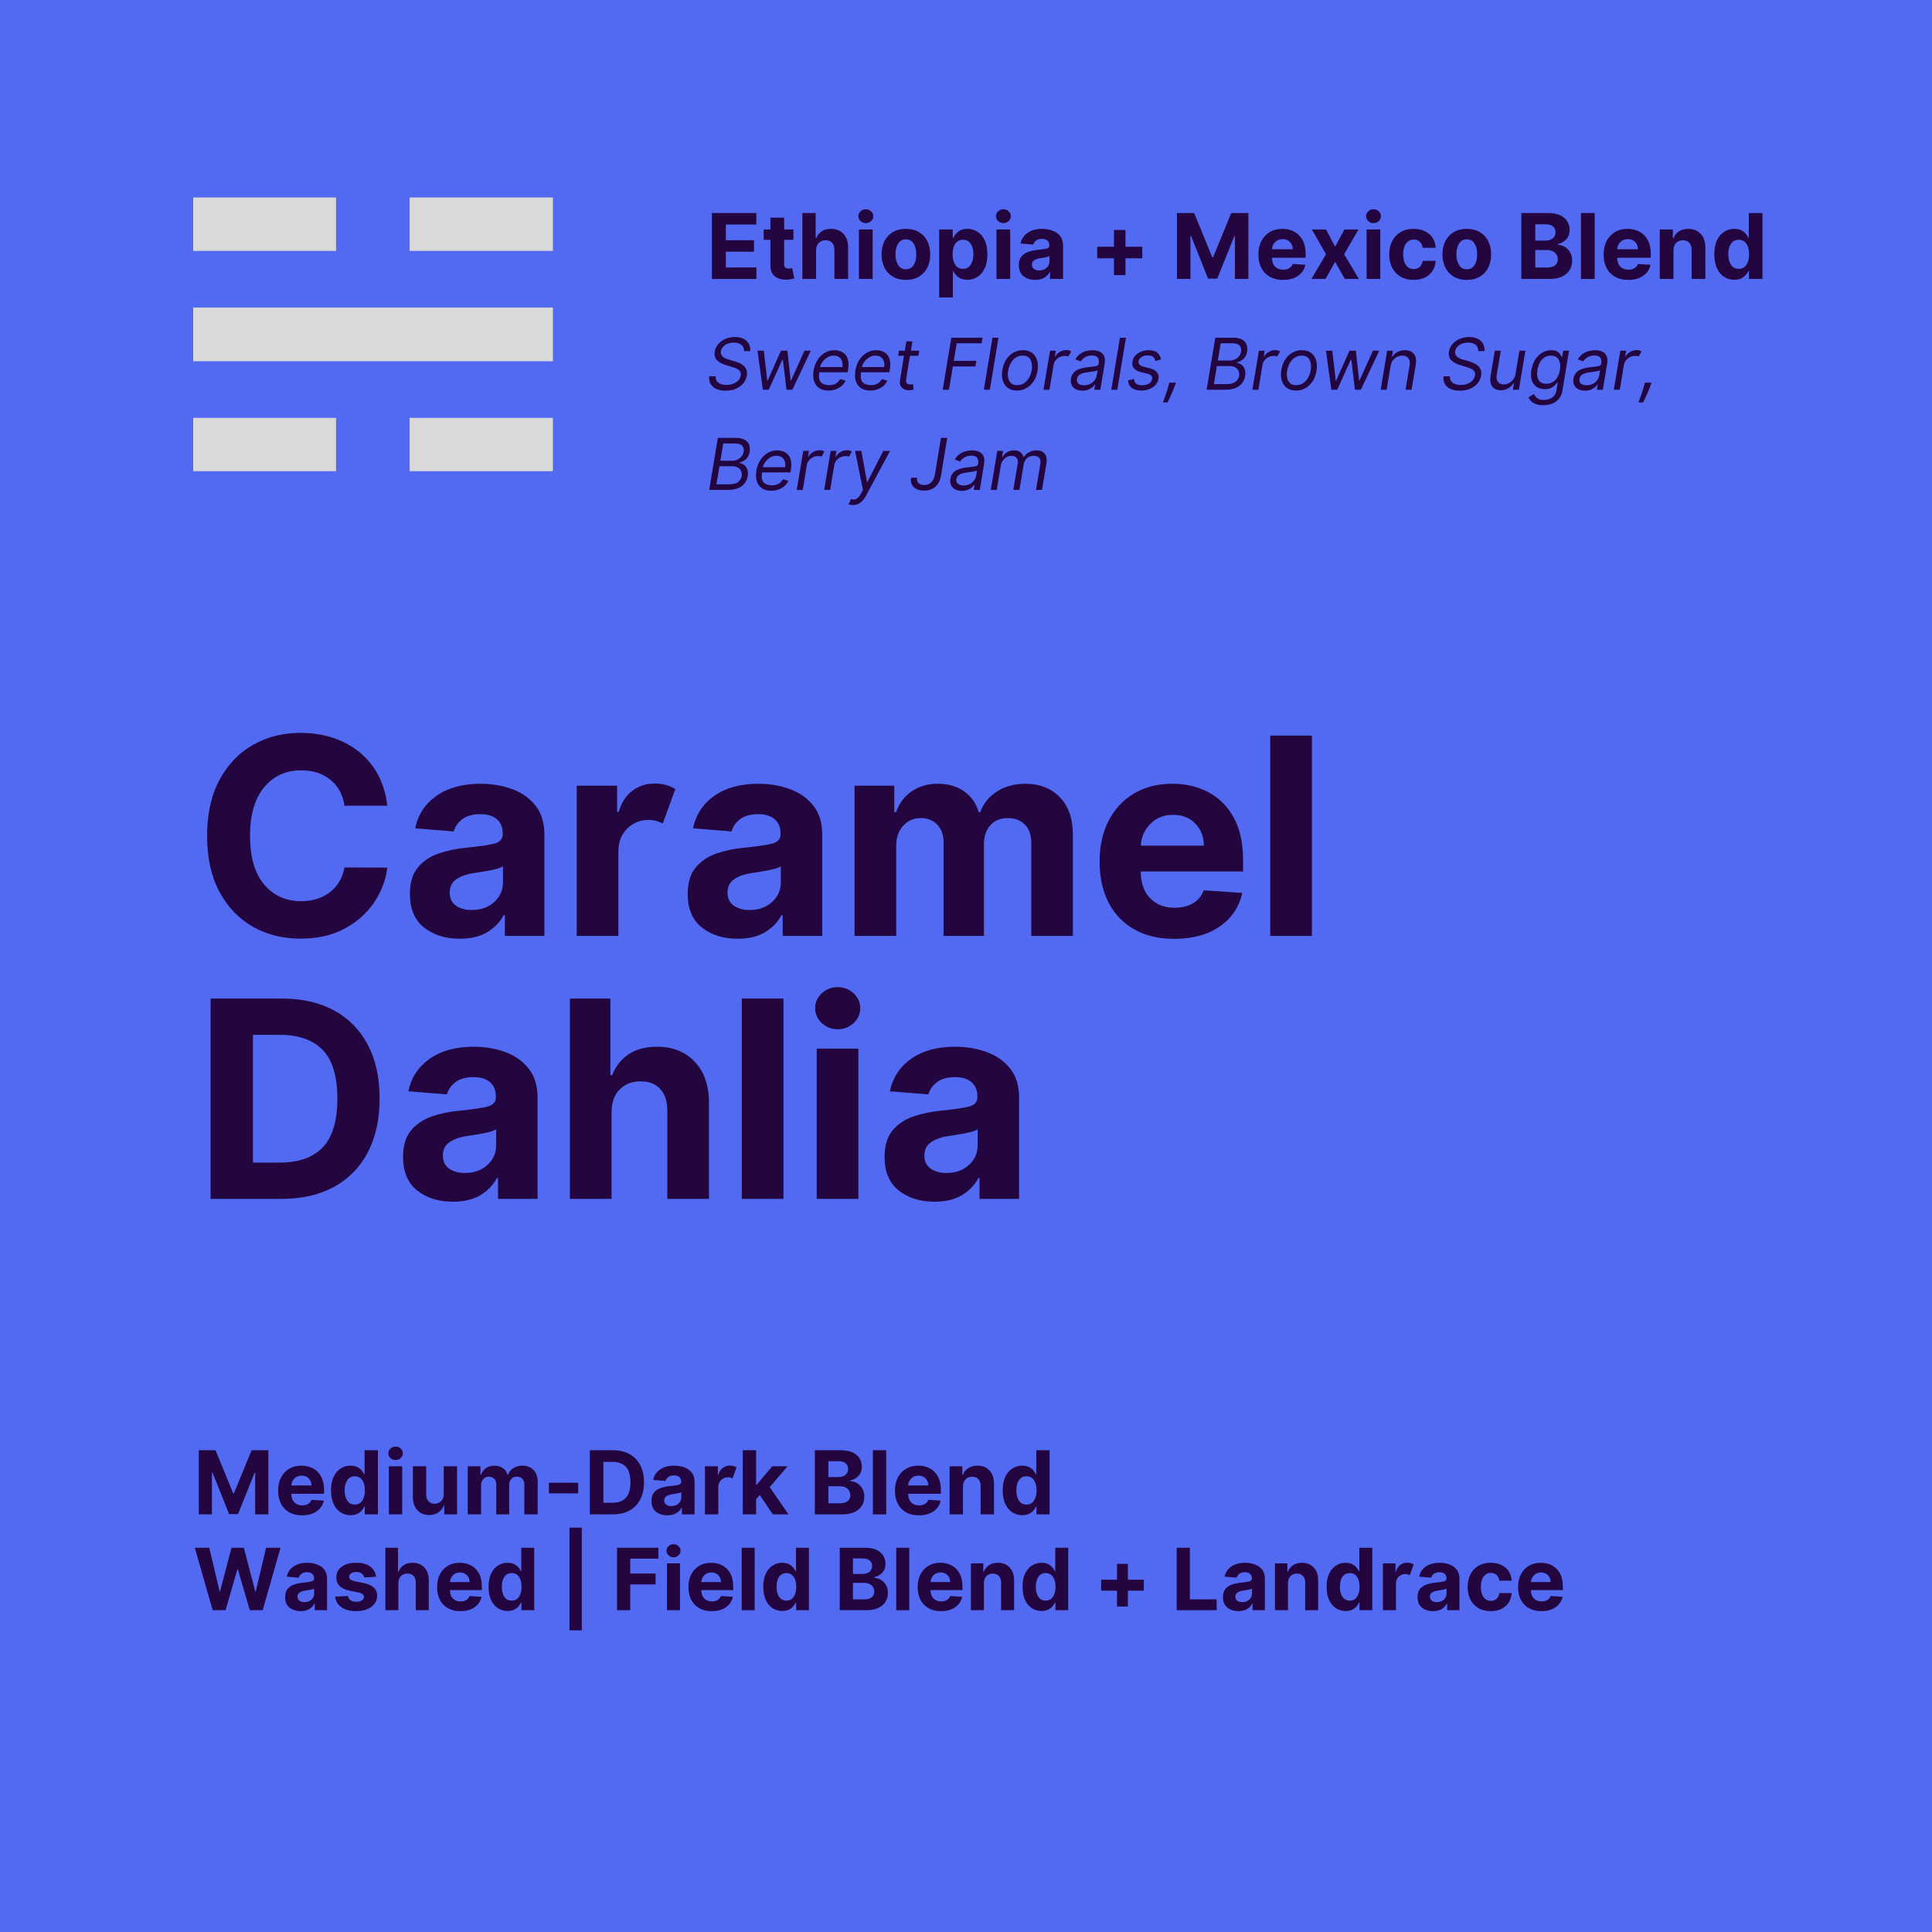 <svg xmlns="http://www.w3.org/2000/svg" xmlns:xlink="http://www.w3.org/1999/xlink" width="1080" zoomAndPan="magnify" viewBox="0 0 810 810" height="1080" preserveAspectRatio="xMidYMid meet" version="1.0"><defs><g/><clipPath id="d994471c57"><path d="M 81 82.797 L 232 82.797 L 232 197.547 L 81 197.547 Z M 81 82.797 " clip-rule="nonzero"/></clipPath></defs><rect x="-81" width="972" fill="#ffffff" y="-81" height="972" fill-opacity="1"/><rect x="-81" width="972" fill="#526af2" y="-81" height="972" fill-opacity="1"/><g clip-path="url(#d994471c57)"><path fill="#d9d9d9" d="M 80.828 105.188 L 80.828 82.66 L 140.895 82.66 L 140.895 105.188 Z M 171.742 105.188 L 171.742 82.66 L 231.809 82.66 L 231.809 105.188 Z M 80.828 151.453 L 80.828 128.93 L 231.809 128.93 L 231.809 151.453 Z M 80.828 197.723 L 80.828 175.199 L 140.895 175.199 L 140.895 197.723 Z M 171.742 197.723 L 171.742 175.199 L 231.809 175.199 L 231.809 197.723 Z M 171.742 197.723 " fill-opacity="1" fill-rule="nonzero"/></g><g fill="#230640" fill-opacity="1"><g transform="translate(81, 392.386)"><g><path d="M 81.391 -54.578 L 63.438 -54.578 C 62.75 -59.191 60.781 -62.816 57.531 -65.453 C 54.281 -68.098 50.219 -69.422 45.344 -69.422 C 38.844 -69.422 33.629 -67.035 29.703 -62.266 C 25.785 -57.492 23.828 -50.734 23.828 -41.984 C 23.828 -33.023 25.801 -26.211 29.75 -21.547 C 33.695 -16.891 38.859 -14.562 45.234 -14.562 C 49.961 -14.562 53.961 -15.797 57.234 -18.266 C 60.516 -20.742 62.582 -24.223 63.438 -28.703 L 81.391 -28.625 C 80.766 -23.477 78.93 -18.633 75.891 -14.094 C 72.859 -9.562 68.738 -5.891 63.531 -3.078 C 58.32 -0.266 52.125 1.141 44.938 1.141 C 37.445 1.141 30.754 -0.551 24.859 -3.938 C 18.973 -7.32 14.328 -12.227 10.922 -18.656 C 7.523 -25.082 5.828 -32.859 5.828 -41.984 C 5.828 -51.141 7.547 -58.93 10.984 -65.359 C 14.43 -71.785 19.109 -76.688 25.016 -80.062 C 30.922 -83.438 37.562 -85.125 44.938 -85.125 C 51.414 -85.125 57.258 -83.926 62.469 -81.531 C 67.676 -79.145 71.941 -75.676 75.266 -71.125 C 78.586 -66.57 80.629 -61.055 81.391 -54.578 Z M 81.391 -54.578 "/></g></g></g><g fill="#230640" fill-opacity="1"><g transform="translate(167.836, 392.386)"><g><path d="M 24.938 1.188 C 18.914 1.188 13.922 -0.379 9.953 -3.516 C 5.992 -6.66 4.016 -11.352 4.016 -17.594 C 4.016 -22.289 5.117 -25.977 7.328 -28.656 C 9.547 -31.344 12.453 -33.305 16.047 -34.547 C 19.641 -35.785 23.516 -36.598 27.672 -36.984 C 33.141 -37.535 37.051 -38.109 39.406 -38.703 C 41.758 -39.305 42.938 -40.617 42.938 -42.641 L 42.938 -42.891 C 42.938 -45.484 42.117 -47.488 40.484 -48.906 C 38.859 -50.332 36.555 -51.047 33.578 -51.047 C 30.43 -51.047 27.93 -50.363 26.078 -49 C 24.223 -47.633 22.992 -45.898 22.391 -43.797 L 6.234 -45.109 C 7.43 -50.848 10.414 -55.395 15.188 -58.75 C 19.957 -62.113 26.117 -63.797 33.672 -63.797 C 38.336 -63.797 42.707 -63.055 46.781 -61.578 C 50.852 -60.109 54.141 -57.805 56.641 -54.672 C 59.148 -51.547 60.406 -47.484 60.406 -42.484 L 60.406 0 L 43.828 0 L 43.828 -8.734 L 43.344 -8.734 C 41.812 -5.805 39.52 -3.422 36.469 -1.578 C 33.426 0.266 29.582 1.188 24.938 1.188 Z M 29.938 -10.859 C 33.758 -10.859 36.898 -11.973 39.359 -14.203 C 41.816 -16.43 43.047 -19.203 43.047 -22.516 L 43.047 -29.188 C 42.367 -28.727 41.312 -28.32 39.875 -27.969 C 38.438 -27.613 36.906 -27.305 35.281 -27.047 C 33.656 -26.785 32.203 -26.555 30.922 -26.359 C 27.859 -25.922 25.391 -25.062 23.516 -23.781 C 21.641 -22.5 20.703 -20.629 20.703 -18.172 C 20.703 -15.766 21.57 -13.941 23.312 -12.703 C 25.051 -11.473 27.258 -10.859 29.938 -10.859 Z M 29.938 -10.859 "/></g></g></g><g fill="#230640" fill-opacity="1"><g transform="translate(234.828, 392.386)"><g><path d="M 6.969 0 L 6.969 -62.984 L 23.906 -62.984 L 23.906 -52 L 24.562 -52 C 25.707 -55.906 27.625 -58.863 30.312 -60.875 C 33.008 -62.883 36.133 -63.891 39.688 -63.891 C 41.383 -63.891 42.957 -63.68 44.406 -63.266 C 45.852 -62.859 47.148 -62.301 48.297 -61.594 L 43.047 -47.156 C 42.234 -47.562 41.336 -47.906 40.359 -48.188 C 39.391 -48.477 38.305 -48.625 37.109 -48.625 C 33.578 -48.625 30.586 -47.422 28.141 -45.016 C 25.703 -42.617 24.469 -39.492 24.438 -35.641 L 24.438 0 Z M 6.969 0 "/></g></g></g><g fill="#230640" fill-opacity="1"><g transform="translate(284.314, 392.386)"><g><path d="M 24.938 1.188 C 18.914 1.188 13.922 -0.379 9.953 -3.516 C 5.992 -6.66 4.016 -11.352 4.016 -17.594 C 4.016 -22.289 5.117 -25.977 7.328 -28.656 C 9.547 -31.344 12.453 -33.305 16.047 -34.547 C 19.641 -35.785 23.516 -36.598 27.672 -36.984 C 33.141 -37.535 37.051 -38.109 39.406 -38.703 C 41.758 -39.305 42.938 -40.617 42.938 -42.641 L 42.938 -42.891 C 42.938 -45.484 42.117 -47.488 40.484 -48.906 C 38.859 -50.332 36.555 -51.047 33.578 -51.047 C 30.43 -51.047 27.93 -50.363 26.078 -49 C 24.223 -47.633 22.992 -45.898 22.391 -43.797 L 6.234 -45.109 C 7.43 -50.848 10.414 -55.395 15.188 -58.75 C 19.957 -62.113 26.117 -63.797 33.672 -63.797 C 38.336 -63.797 42.707 -63.055 46.781 -61.578 C 50.852 -60.109 54.141 -57.805 56.641 -54.672 C 59.148 -51.547 60.406 -47.484 60.406 -42.484 L 60.406 0 L 43.828 0 L 43.828 -8.734 L 43.344 -8.734 C 41.812 -5.805 39.52 -3.422 36.469 -1.578 C 33.426 0.266 29.582 1.188 24.938 1.188 Z M 29.938 -10.859 C 33.758 -10.859 36.898 -11.973 39.359 -14.203 C 41.816 -16.43 43.047 -19.203 43.047 -22.516 L 43.047 -29.188 C 42.367 -28.727 41.312 -28.32 39.875 -27.969 C 38.438 -27.613 36.906 -27.305 35.281 -27.047 C 33.656 -26.785 32.203 -26.555 30.922 -26.359 C 27.859 -25.922 25.391 -25.062 23.516 -23.781 C 21.641 -22.5 20.703 -20.629 20.703 -18.172 C 20.703 -15.766 21.57 -13.941 23.312 -12.703 C 25.051 -11.473 27.258 -10.859 29.938 -10.859 Z M 29.938 -10.859 "/></g></g></g><g fill="#230640" fill-opacity="1"><g transform="translate(351.306, 392.386)"><g><path d="M 6.969 0 L 6.969 -62.984 L 23.625 -62.984 L 23.625 -51.875 L 24.359 -51.875 C 25.672 -55.594 27.863 -58.508 30.938 -60.625 C 34.008 -62.738 37.664 -63.797 41.906 -63.797 C 46.227 -63.797 49.906 -62.723 52.938 -60.578 C 55.969 -58.43 57.988 -55.531 59 -51.875 L 59.656 -51.875 C 60.945 -55.477 63.281 -58.363 66.656 -60.531 C 70.031 -62.707 74.023 -63.797 78.641 -63.797 C 84.523 -63.797 89.305 -61.93 92.984 -58.203 C 96.66 -54.473 98.5 -49.191 98.5 -42.359 L 98.5 0 L 81.062 0 L 81.062 -38.906 C 81.062 -42.406 80.129 -45.031 78.266 -46.781 C 76.41 -48.531 74.094 -49.406 71.312 -49.406 C 68.133 -49.406 65.656 -48.395 63.875 -46.375 C 62.102 -44.352 61.219 -41.719 61.219 -38.469 L 61.219 0 L 44.281 0 L 44.281 -39.281 C 44.281 -42.375 43.398 -44.832 41.641 -46.656 C 39.879 -48.488 37.562 -49.406 34.688 -49.406 C 31.789 -49.406 29.359 -48.344 27.391 -46.219 C 25.422 -44.102 24.438 -41.301 24.438 -37.812 L 24.438 0 Z M 6.969 0 "/></g></g></g><g fill="#230640" fill-opacity="1"><g transform="translate(456.592, 392.386)"><g><path d="M 35.672 1.234 C 29.223 1.234 23.66 -0.082 18.984 -2.719 C 14.305 -5.363 10.707 -9.109 8.188 -13.953 C 5.676 -18.805 4.422 -24.555 4.422 -31.203 C 4.422 -37.68 5.676 -43.367 8.188 -48.266 C 10.707 -53.16 14.254 -56.973 18.828 -59.703 C 23.41 -62.43 28.797 -63.797 34.984 -63.797 C 40.523 -63.797 45.531 -62.617 50 -60.266 C 54.469 -57.922 58.016 -54.375 60.641 -49.625 C 63.266 -44.883 64.578 -38.945 64.578 -31.812 L 64.578 -27.016 L 21.688 -27.016 L 21.688 -26.984 C 21.688 -22.273 22.973 -18.566 25.547 -15.859 C 28.117 -13.16 31.586 -11.812 35.953 -11.812 C 38.879 -11.812 41.41 -12.426 43.547 -13.656 C 45.68 -14.883 47.188 -16.703 48.062 -19.109 L 64.219 -18.047 C 62.988 -12.191 59.867 -7.516 54.859 -4.016 C 49.859 -0.516 43.461 1.234 35.672 1.234 Z M 21.688 -37.844 L 48.141 -37.844 C 48.109 -41.594 46.906 -44.68 44.531 -47.109 C 42.156 -49.547 39.066 -50.766 35.266 -50.766 C 31.379 -50.766 28.191 -49.504 25.703 -46.984 C 23.223 -44.473 21.883 -41.426 21.688 -37.844 Z M 21.688 -37.844 "/></g></g></g><g fill="#230640" fill-opacity="1"><g transform="translate(525.593, 392.386)"><g><path d="M 24.438 -83.984 L 24.438 0 L 6.969 0 L 6.969 -83.984 Z M 24.438 -83.984 "/></g></g></g><g fill="#230640" fill-opacity="1"><g transform="translate(81, 502.636)"><g><path d="M 37.062 0 L 7.297 0 L 7.297 -83.984 L 37.312 -83.984 C 45.758 -83.984 53.035 -82.305 59.141 -78.953 C 65.254 -75.609 69.953 -70.805 73.234 -64.547 C 76.516 -58.285 78.156 -50.797 78.156 -42.078 C 78.156 -33.328 76.504 -25.805 73.203 -19.516 C 69.91 -13.234 65.195 -8.41 59.062 -5.047 C 52.926 -1.68 45.594 0 37.062 0 Z M 25.047 -15.219 L 36.328 -15.219 C 44.234 -15.219 50.227 -17.348 54.312 -21.609 C 58.395 -25.867 60.438 -32.691 60.438 -42.078 C 60.438 -51.391 58.395 -58.164 54.312 -62.406 C 50.227 -66.645 44.25 -68.766 36.375 -68.766 L 25.047 -68.766 Z M 25.047 -15.219 "/></g></g></g><g fill="#230640" fill-opacity="1"><g transform="translate(164.966, 502.636)"><g><path d="M 24.938 1.188 C 18.914 1.188 13.922 -0.379 9.953 -3.516 C 5.992 -6.66 4.016 -11.352 4.016 -17.594 C 4.016 -22.289 5.117 -25.977 7.328 -28.656 C 9.547 -31.344 12.453 -33.305 16.047 -34.547 C 19.641 -35.785 23.516 -36.598 27.672 -36.984 C 33.141 -37.535 37.051 -38.109 39.406 -38.703 C 41.758 -39.305 42.938 -40.617 42.938 -42.641 L 42.938 -42.891 C 42.938 -45.484 42.117 -47.488 40.484 -48.906 C 38.859 -50.332 36.555 -51.047 33.578 -51.047 C 30.43 -51.047 27.93 -50.363 26.078 -49 C 24.223 -47.633 22.992 -45.898 22.391 -43.797 L 6.234 -45.109 C 7.43 -50.848 10.414 -55.395 15.188 -58.75 C 19.957 -62.113 26.117 -63.797 33.672 -63.797 C 38.336 -63.797 42.707 -63.055 46.781 -61.578 C 50.852 -60.109 54.141 -57.805 56.641 -54.672 C 59.148 -51.547 60.406 -47.484 60.406 -42.484 L 60.406 0 L 43.828 0 L 43.828 -8.734 L 43.344 -8.734 C 41.812 -5.805 39.52 -3.422 36.469 -1.578 C 33.426 0.266 29.582 1.188 24.938 1.188 Z M 29.938 -10.859 C 33.758 -10.859 36.898 -11.973 39.359 -14.203 C 41.816 -16.43 43.047 -19.203 43.047 -22.516 L 43.047 -29.188 C 42.367 -28.727 41.312 -28.32 39.875 -27.969 C 38.438 -27.613 36.906 -27.305 35.281 -27.047 C 33.656 -26.785 32.203 -26.555 30.922 -26.359 C 27.859 -25.922 25.391 -25.062 23.516 -23.781 C 21.641 -22.5 20.703 -20.629 20.703 -18.172 C 20.703 -15.766 21.57 -13.941 23.312 -12.703 C 25.051 -11.473 27.258 -10.859 29.938 -10.859 Z M 29.938 -10.859 "/></g></g></g><g fill="#230640" fill-opacity="1"><g transform="translate(231.958, 502.636)"><g><path d="M 24.438 -36.406 L 24.438 0 L 6.969 0 L 6.969 -83.984 L 23.953 -83.984 L 23.953 -51.875 L 24.688 -51.875 C 26.133 -55.594 28.438 -58.508 31.594 -60.625 C 34.75 -62.738 38.719 -63.797 43.5 -63.797 C 50.062 -63.797 55.336 -61.691 59.328 -57.484 C 63.316 -53.273 65.301 -47.484 65.281 -40.109 L 65.281 0 L 47.812 0 L 47.812 -36.984 C 47.844 -40.867 46.863 -43.891 44.875 -46.047 C 42.895 -48.203 40.129 -49.281 36.578 -49.281 C 33.023 -49.281 30.117 -48.148 27.859 -45.891 C 25.609 -43.641 24.469 -40.477 24.438 -36.406 Z M 24.438 -36.406 "/></g></g></g><g fill="#230640" fill-opacity="1"><g transform="translate(304.035, 502.636)"><g><path d="M 24.438 -83.984 L 24.438 0 L 6.969 0 L 6.969 -83.984 Z M 24.438 -83.984 "/></g></g></g><g fill="#230640" fill-opacity="1"><g transform="translate(335.44, 502.636)"><g><path d="M 6.969 0 L 6.969 -62.984 L 24.438 -62.984 L 24.438 0 Z M 15.75 -71.109 C 13.176 -71.109 10.957 -71.973 9.094 -73.703 C 7.238 -75.441 6.312 -77.523 6.312 -79.953 C 6.312 -82.391 7.238 -84.469 9.094 -86.188 C 10.957 -87.914 13.176 -88.781 15.75 -88.781 C 18.344 -88.781 20.566 -87.914 22.422 -86.188 C 24.285 -84.469 25.219 -82.391 25.219 -79.953 C 25.219 -77.523 24.285 -75.441 22.422 -73.703 C 20.566 -71.973 18.344 -71.109 15.75 -71.109 Z M 15.75 -71.109 "/></g></g></g><g fill="#230640" fill-opacity="1"><g transform="translate(366.845, 502.636)"><g><path d="M 24.938 1.188 C 18.914 1.188 13.922 -0.379 9.953 -3.516 C 5.992 -6.66 4.016 -11.352 4.016 -17.594 C 4.016 -22.289 5.117 -25.977 7.328 -28.656 C 9.547 -31.344 12.453 -33.305 16.047 -34.547 C 19.641 -35.785 23.516 -36.598 27.672 -36.984 C 33.141 -37.535 37.051 -38.109 39.406 -38.703 C 41.758 -39.305 42.938 -40.617 42.938 -42.641 L 42.938 -42.891 C 42.938 -45.484 42.117 -47.488 40.484 -48.906 C 38.859 -50.332 36.555 -51.047 33.578 -51.047 C 30.43 -51.047 27.93 -50.363 26.078 -49 C 24.223 -47.633 22.992 -45.898 22.391 -43.797 L 6.234 -45.109 C 7.43 -50.848 10.414 -55.395 15.188 -58.75 C 19.957 -62.113 26.117 -63.797 33.672 -63.797 C 38.336 -63.797 42.707 -63.055 46.781 -61.578 C 50.852 -60.109 54.141 -57.805 56.641 -54.672 C 59.148 -51.547 60.406 -47.484 60.406 -42.484 L 60.406 0 L 43.828 0 L 43.828 -8.734 L 43.344 -8.734 C 41.812 -5.805 39.52 -3.422 36.469 -1.578 C 33.426 0.266 29.582 1.188 24.938 1.188 Z M 29.938 -10.859 C 33.758 -10.859 36.898 -11.973 39.359 -14.203 C 41.816 -16.43 43.047 -19.203 43.047 -22.516 L 43.047 -29.188 C 42.367 -28.727 41.312 -28.32 39.875 -27.969 C 38.438 -27.613 36.906 -27.305 35.281 -27.047 C 33.656 -26.785 32.203 -26.555 30.922 -26.359 C 27.859 -25.922 25.391 -25.062 23.516 -23.781 C 21.641 -22.5 20.703 -20.629 20.703 -18.172 C 20.703 -15.766 21.57 -13.941 23.312 -12.703 C 25.051 -11.473 27.258 -10.859 29.938 -10.859 Z M 29.938 -10.859 "/></g></g></g><g fill="#230640" fill-opacity="1"><g transform="translate(81, 634.921)"><g><path d="M 2.344 -26.906 L 9.359 -26.906 L 16.766 -8.828 L 17.078 -8.828 L 24.484 -26.906 L 31.516 -26.906 L 31.516 0 L 25.984 0 L 25.984 -17.516 L 25.766 -17.516 L 18.797 -0.125 L 15.047 -0.125 L 8.078 -17.578 L 7.859 -17.578 L 7.859 0 L 2.344 0 Z M 2.344 -26.906 "/></g></g></g><g fill="#230640" fill-opacity="1"><g transform="translate(115.185, 634.921)"><g><path d="M 11.438 0.391 C 9.363 0.391 7.578 -0.031 6.078 -0.875 C 4.586 -1.719 3.438 -2.914 2.625 -4.469 C 1.82 -6.031 1.422 -7.875 1.422 -10 C 1.422 -12.07 1.82 -13.891 2.625 -15.453 C 3.438 -17.023 4.57 -18.25 6.031 -19.125 C 7.5 -20 9.223 -20.438 11.203 -20.438 C 12.984 -20.438 14.586 -20.062 16.016 -19.312 C 17.453 -18.562 18.586 -17.426 19.422 -15.906 C 20.266 -14.383 20.688 -12.484 20.688 -10.203 L 20.688 -8.656 L 6.953 -8.656 L 6.953 -8.641 C 6.953 -7.141 7.363 -5.953 8.188 -5.078 C 9.008 -4.211 10.117 -3.781 11.516 -3.781 C 12.453 -3.781 13.266 -3.977 13.953 -4.375 C 14.641 -4.77 15.125 -5.352 15.406 -6.125 L 20.578 -5.781 C 20.18 -3.906 19.18 -2.406 17.578 -1.281 C 15.973 -0.164 13.926 0.391 11.438 0.391 Z M 6.953 -12.125 L 15.422 -12.125 C 15.41 -13.32 15.023 -14.312 14.266 -15.094 C 13.504 -15.875 12.516 -16.266 11.297 -16.266 C 10.055 -16.266 9.035 -15.859 8.234 -15.047 C 7.441 -14.242 7.016 -13.27 6.953 -12.125 Z M 6.953 -12.125 "/></g></g></g><g fill="#230640" fill-opacity="1"><g transform="translate(137.296, 634.921)"><g><path d="M 9.672 0.328 C 8.141 0.328 6.754 -0.066 5.516 -0.859 C 4.285 -1.648 3.305 -2.816 2.578 -4.359 C 1.848 -5.91 1.484 -7.812 1.484 -10.062 C 1.484 -12.375 1.859 -14.297 2.609 -15.828 C 3.359 -17.367 4.352 -18.52 5.594 -19.281 C 6.832 -20.051 8.188 -20.438 9.656 -20.438 C 10.789 -20.438 11.734 -20.242 12.484 -19.859 C 13.242 -19.484 13.859 -19.016 14.328 -18.453 C 14.797 -17.898 15.156 -17.348 15.406 -16.797 L 15.562 -16.797 L 15.562 -26.906 L 21.156 -26.906 L 21.156 0 L 15.641 0 L 15.641 -3.234 L 15.406 -3.234 C 15.145 -2.672 14.773 -2.113 14.297 -1.562 C 13.816 -1.02 13.195 -0.566 12.438 -0.203 C 11.676 0.148 10.754 0.328 9.672 0.328 Z M 11.438 -4.125 C 12.789 -4.125 13.836 -4.664 14.578 -5.75 C 15.316 -6.844 15.688 -8.289 15.688 -10.094 C 15.688 -11.895 15.316 -13.328 14.578 -14.391 C 13.848 -15.453 12.801 -15.984 11.438 -15.984 C 10.062 -15.984 9.008 -15.438 8.281 -14.344 C 7.562 -13.258 7.203 -11.844 7.203 -10.094 C 7.203 -8.332 7.562 -6.895 8.281 -5.781 C 9.008 -4.676 10.062 -4.125 11.438 -4.125 Z M 11.438 -4.125 "/></g></g></g><g fill="#230640" fill-opacity="1"><g transform="translate(160.799, 634.921)"><g><path d="M 2.234 0 L 2.234 -20.188 L 7.828 -20.188 L 7.828 0 Z M 5.047 -22.781 C 4.223 -22.781 3.508 -23.055 2.906 -23.609 C 2.312 -24.172 2.016 -24.844 2.016 -25.625 C 2.016 -26.406 2.312 -27.07 2.906 -27.625 C 3.508 -28.176 4.223 -28.453 5.047 -28.453 C 5.879 -28.453 6.594 -28.176 7.188 -27.625 C 7.781 -27.07 8.078 -26.406 8.078 -25.625 C 8.078 -24.844 7.781 -24.172 7.188 -23.609 C 6.594 -23.055 5.879 -22.781 5.047 -22.781 Z M 5.047 -22.781 "/></g></g></g><g fill="#230640" fill-opacity="1"><g transform="translate(170.863, 634.921)"><g><path d="M 15.172 -8.594 L 15.172 -20.188 L 20.766 -20.188 L 20.766 0 L 15.406 0 L 15.406 -3.672 L 15.188 -3.672 C 14.727 -2.484 13.973 -1.531 12.922 -0.812 C 11.867 -0.094 10.582 0.266 9.062 0.266 C 7.031 0.266 5.383 -0.41 4.125 -1.766 C 2.875 -3.117 2.242 -4.973 2.234 -7.328 L 2.234 -20.188 L 7.828 -20.188 L 7.828 -8.328 C 7.836 -7.141 8.156 -6.195 8.781 -5.5 C 9.414 -4.812 10.266 -4.469 11.328 -4.469 C 12.336 -4.469 13.234 -4.816 14.016 -5.516 C 14.797 -6.211 15.18 -7.238 15.172 -8.594 Z M 15.172 -8.594 "/></g></g></g><g fill="#230640" fill-opacity="1"><g transform="translate(193.867, 634.921)"><g><path d="M 2.234 0 L 2.234 -20.188 L 7.562 -20.188 L 7.562 -16.625 L 7.812 -16.625 C 8.227 -17.812 8.926 -18.742 9.906 -19.422 C 10.895 -20.098 12.066 -20.438 13.422 -20.438 C 14.805 -20.438 15.984 -20.094 16.953 -19.406 C 17.93 -18.719 18.582 -17.789 18.906 -16.625 L 19.125 -16.625 C 19.531 -17.781 20.273 -18.703 21.359 -19.391 C 22.441 -20.086 23.723 -20.438 25.203 -20.438 C 27.086 -20.438 28.617 -19.836 29.797 -18.641 C 30.973 -17.453 31.562 -15.766 31.562 -13.578 L 31.562 0 L 25.969 0 L 25.969 -12.469 C 25.969 -13.594 25.672 -14.43 25.078 -14.984 C 24.484 -15.547 23.738 -15.828 22.844 -15.828 C 21.832 -15.828 21.039 -15.504 20.469 -14.859 C 19.895 -14.211 19.609 -13.367 19.609 -12.328 L 19.609 0 L 14.188 0 L 14.188 -12.594 C 14.188 -13.582 13.906 -14.367 13.344 -14.953 C 12.781 -15.535 12.035 -15.828 11.109 -15.828 C 10.18 -15.828 9.398 -15.488 8.766 -14.812 C 8.141 -14.133 7.828 -13.234 7.828 -12.109 L 7.828 0 Z M 2.234 0 "/></g></g></g><g fill="#230640" fill-opacity="1"><g transform="translate(227.605, 634.921)"><g><path d="M 14.812 -13.266 L 14.812 -8.828 L 2.531 -8.828 L 2.531 -13.266 Z M 14.812 -13.266 "/></g></g></g><g fill="#230640" fill-opacity="1"><g transform="translate(244.947, 634.921)"><g><path d="M 11.875 0 L 2.344 0 L 2.344 -26.906 L 11.953 -26.906 C 14.66 -26.906 16.992 -26.367 18.953 -25.297 C 20.91 -24.223 22.414 -22.68 23.469 -20.672 C 24.52 -18.672 25.047 -16.273 25.047 -13.484 C 25.047 -10.68 24.516 -8.27 23.453 -6.25 C 22.398 -4.238 20.891 -2.691 18.922 -1.609 C 16.961 -0.535 14.613 0 11.875 0 Z M 8.031 -4.875 L 11.641 -4.875 C 14.172 -4.875 16.094 -5.555 17.406 -6.922 C 18.719 -8.285 19.375 -10.473 19.375 -13.484 C 19.375 -16.473 18.719 -18.645 17.406 -20 C 16.094 -21.352 14.176 -22.031 11.656 -22.031 L 8.031 -22.031 Z M 8.031 -4.875 "/></g></g></g><g fill="#230640" fill-opacity="1"><g transform="translate(271.853, 634.921)"><g><path d="M 7.984 0.375 C 6.055 0.375 4.457 -0.125 3.188 -1.125 C 1.914 -2.133 1.281 -3.641 1.281 -5.641 C 1.281 -7.141 1.633 -8.316 2.344 -9.172 C 3.062 -10.035 3.992 -10.664 5.141 -11.062 C 6.297 -11.469 7.539 -11.734 8.875 -11.859 C 10.625 -12.023 11.875 -12.203 12.625 -12.391 C 13.375 -12.586 13.75 -13.016 13.75 -13.672 L 13.75 -13.75 C 13.75 -14.57 13.488 -15.211 12.969 -15.672 C 12.445 -16.129 11.711 -16.359 10.766 -16.359 C 9.754 -16.359 8.953 -16.141 8.359 -15.703 C 7.766 -15.266 7.367 -14.707 7.172 -14.031 L 2 -14.453 C 2.383 -16.297 3.336 -17.754 4.859 -18.828 C 6.391 -19.898 8.363 -20.438 10.781 -20.438 C 12.281 -20.438 13.68 -20.203 14.984 -19.734 C 16.297 -19.266 17.352 -18.523 18.156 -17.516 C 18.957 -16.516 19.359 -15.211 19.359 -13.609 L 19.359 0 L 14.047 0 L 14.047 -2.797 L 13.891 -2.797 C 13.398 -1.859 12.664 -1.094 11.688 -0.5 C 10.707 0.082 9.473 0.375 7.984 0.375 Z M 9.594 -3.484 C 10.82 -3.484 11.828 -3.836 12.609 -4.547 C 13.398 -5.266 13.797 -6.156 13.797 -7.219 L 13.797 -9.359 C 13.578 -9.203 13.238 -9.066 12.781 -8.953 C 12.32 -8.848 11.832 -8.754 11.312 -8.672 C 10.789 -8.586 10.32 -8.516 9.906 -8.453 C 8.926 -8.305 8.133 -8.023 7.531 -7.609 C 6.938 -7.203 6.641 -6.609 6.641 -5.828 C 6.641 -5.055 6.914 -4.473 7.469 -4.078 C 8.02 -3.68 8.727 -3.484 9.594 -3.484 Z M 9.594 -3.484 "/></g></g></g><g fill="#230640" fill-opacity="1"><g transform="translate(293.32, 634.921)"><g><path d="M 2.234 0 L 2.234 -20.188 L 7.656 -20.188 L 7.656 -16.656 L 7.875 -16.656 C 8.238 -17.914 8.852 -18.863 9.719 -19.5 C 10.582 -20.145 11.582 -20.469 12.719 -20.469 C 13.258 -20.469 13.758 -20.398 14.219 -20.266 C 14.688 -20.141 15.109 -19.961 15.484 -19.734 L 13.797 -15.109 C 13.535 -15.242 13.25 -15.352 12.938 -15.438 C 12.625 -15.531 12.273 -15.578 11.891 -15.578 C 10.766 -15.578 9.805 -15.191 9.016 -14.422 C 8.234 -13.648 7.836 -12.648 7.828 -11.422 L 7.828 0 Z M 2.234 0 "/></g></g></g><g fill="#230640" fill-opacity="1"><g transform="translate(309.178, 634.921)"><g><path d="M 2.234 0 L 2.234 -26.906 L 7.828 -26.906 L 7.828 -12.516 L 8.141 -12.516 L 14.594 -20.188 L 21.016 -20.188 L 13.531 -11.438 L 21.406 0 L 14.844 0 L 9.344 -8.141 L 7.828 -6.406 L 7.828 0 Z M 2.234 0 "/></g></g></g><g fill="#230640" fill-opacity="1"><g transform="translate(330.697, 634.921)"><g/></g></g><g fill="#230640" fill-opacity="1"><g transform="translate(339.276, 634.921)"><g><path d="M 2.344 0 L 2.344 -26.906 L 13.109 -26.906 C 16.078 -26.906 18.305 -26.258 19.797 -24.969 C 21.297 -23.676 22.047 -22.023 22.047 -20.016 C 22.047 -18.43 21.582 -17.148 20.656 -16.172 C 19.738 -15.191 18.582 -14.547 17.188 -14.234 L 17.188 -13.969 C 18.207 -13.926 19.164 -13.633 20.062 -13.094 C 20.969 -12.562 21.695 -11.816 22.25 -10.859 C 22.812 -9.91 23.094 -8.77 23.094 -7.438 C 23.094 -6.008 22.738 -4.734 22.031 -3.609 C 21.332 -2.492 20.297 -1.613 18.922 -0.969 C 17.547 -0.32 15.848 0 13.828 0 Z M 8.031 -4.656 L 12.672 -4.656 C 14.266 -4.656 15.422 -4.957 16.141 -5.562 C 16.859 -6.176 17.219 -6.988 17.219 -8 C 17.219 -9.113 16.82 -10.023 16.031 -10.734 C 15.238 -11.441 14.16 -11.797 12.797 -11.797 L 8.031 -11.797 Z M 8.031 -15.656 L 12.25 -15.656 C 13.414 -15.656 14.383 -15.957 15.156 -16.562 C 15.926 -17.164 16.312 -18 16.312 -19.062 C 16.312 -20.039 15.969 -20.828 15.281 -21.422 C 14.594 -22.016 13.613 -22.312 12.344 -22.312 L 8.031 -22.312 Z M 8.031 -15.656 "/></g></g></g><g fill="#230640" fill-opacity="1"><g transform="translate(363.726, 634.921)"><g><path d="M 7.828 -26.906 L 7.828 0 L 2.234 0 L 2.234 -26.906 Z M 7.828 -26.906 "/></g></g></g><g fill="#230640" fill-opacity="1"><g transform="translate(373.789, 634.921)"><g><path d="M 11.438 0.391 C 9.363 0.391 7.578 -0.031 6.078 -0.875 C 4.586 -1.719 3.438 -2.914 2.625 -4.469 C 1.82 -6.031 1.422 -7.875 1.422 -10 C 1.422 -12.07 1.82 -13.891 2.625 -15.453 C 3.438 -17.023 4.57 -18.25 6.031 -19.125 C 7.5 -20 9.223 -20.438 11.203 -20.438 C 12.984 -20.438 14.586 -20.062 16.016 -19.312 C 17.453 -18.562 18.586 -17.426 19.422 -15.906 C 20.266 -14.383 20.688 -12.484 20.688 -10.203 L 20.688 -8.656 L 6.953 -8.656 L 6.953 -8.641 C 6.953 -7.141 7.363 -5.953 8.188 -5.078 C 9.008 -4.211 10.117 -3.781 11.516 -3.781 C 12.453 -3.781 13.266 -3.977 13.953 -4.375 C 14.641 -4.77 15.125 -5.352 15.406 -6.125 L 20.578 -5.781 C 20.18 -3.906 19.18 -2.406 17.578 -1.281 C 15.973 -0.164 13.926 0.391 11.438 0.391 Z M 6.953 -12.125 L 15.422 -12.125 C 15.41 -13.32 15.023 -14.312 14.266 -15.094 C 13.504 -15.875 12.516 -16.266 11.297 -16.266 C 10.055 -16.266 9.035 -15.859 8.234 -15.047 C 7.441 -14.242 7.016 -13.27 6.953 -12.125 Z M 6.953 -12.125 "/></g></g></g><g fill="#230640" fill-opacity="1"><g transform="translate(395.9, 634.921)"><g><path d="M 7.828 -11.672 L 7.828 0 L 2.234 0 L 2.234 -20.188 L 7.562 -20.188 L 7.562 -16.625 L 7.812 -16.625 C 8.258 -17.789 9.004 -18.719 10.047 -19.406 C 11.098 -20.094 12.375 -20.438 13.875 -20.438 C 15.977 -20.438 17.664 -19.758 18.938 -18.406 C 20.207 -17.062 20.844 -15.207 20.844 -12.844 L 20.844 0 L 15.234 0 L 15.234 -11.859 C 15.242 -13.086 14.93 -14.051 14.297 -14.75 C 13.66 -15.445 12.781 -15.797 11.656 -15.797 C 10.52 -15.797 9.598 -15.43 8.891 -14.703 C 8.191 -13.984 7.836 -12.973 7.828 -11.672 Z M 7.828 -11.672 "/></g></g></g><g fill="#230640" fill-opacity="1"><g transform="translate(418.905, 634.921)"><g><path d="M 9.672 0.328 C 8.141 0.328 6.754 -0.066 5.516 -0.859 C 4.285 -1.648 3.305 -2.816 2.578 -4.359 C 1.848 -5.91 1.484 -7.812 1.484 -10.062 C 1.484 -12.375 1.859 -14.297 2.609 -15.828 C 3.359 -17.367 4.352 -18.52 5.594 -19.281 C 6.832 -20.051 8.188 -20.438 9.656 -20.438 C 10.789 -20.438 11.734 -20.242 12.484 -19.859 C 13.242 -19.484 13.859 -19.016 14.328 -18.453 C 14.797 -17.898 15.156 -17.348 15.406 -16.797 L 15.562 -16.797 L 15.562 -26.906 L 21.156 -26.906 L 21.156 0 L 15.641 0 L 15.641 -3.234 L 15.406 -3.234 C 15.145 -2.672 14.773 -2.113 14.297 -1.562 C 13.816 -1.02 13.195 -0.566 12.438 -0.203 C 11.676 0.148 10.754 0.328 9.672 0.328 Z M 11.438 -4.125 C 12.789 -4.125 13.836 -4.664 14.578 -5.75 C 15.316 -6.844 15.688 -8.289 15.688 -10.094 C 15.688 -11.895 15.316 -13.328 14.578 -14.391 C 13.848 -15.453 12.801 -15.984 11.438 -15.984 C 10.062 -15.984 9.008 -15.438 8.281 -14.344 C 7.562 -13.258 7.203 -11.844 7.203 -10.094 C 7.203 -8.332 7.562 -6.895 8.281 -5.781 C 9.008 -4.676 10.062 -4.125 11.438 -4.125 Z M 11.438 -4.125 "/></g></g></g><g fill="#230640" fill-opacity="1"><g transform="translate(81, 675.091)"><g><path d="M 8.172 0 L 0.672 -26.188 L 6.719 -26.188 L 11.062 -7.984 L 11.281 -7.984 L 16.062 -26.188 L 21.234 -26.188 L 26 -7.953 L 26.234 -7.953 L 30.562 -26.188 L 36.609 -26.188 L 29.125 0 L 23.734 0 L 18.734 -17.125 L 18.531 -17.125 L 13.562 0 Z M 8.172 0 "/></g></g></g><g fill="#230640" fill-opacity="1"><g transform="translate(118.291, 675.091)"><g><path d="M 7.766 0.375 C 5.891 0.375 4.332 -0.113 3.094 -1.094 C 1.863 -2.07 1.25 -3.535 1.25 -5.484 C 1.25 -6.953 1.594 -8.102 2.281 -8.938 C 2.977 -9.77 3.883 -10.379 5 -10.766 C 6.125 -11.16 7.332 -11.414 8.625 -11.531 C 10.332 -11.695 11.551 -11.875 12.281 -12.062 C 13.02 -12.25 13.391 -12.66 13.391 -13.297 L 13.391 -13.375 C 13.391 -14.188 13.133 -14.812 12.625 -15.25 C 12.113 -15.695 11.395 -15.922 10.469 -15.922 C 9.488 -15.922 8.707 -15.707 8.125 -15.281 C 7.551 -14.852 7.172 -14.312 6.984 -13.656 L 1.938 -14.062 C 2.312 -15.852 3.242 -17.27 4.734 -18.312 C 6.223 -19.363 8.145 -19.891 10.5 -19.891 C 11.957 -19.891 13.316 -19.66 14.578 -19.203 C 15.848 -18.742 16.875 -18.023 17.656 -17.047 C 18.438 -16.066 18.828 -14.801 18.828 -13.25 L 18.828 0 L 13.672 0 L 13.672 -2.719 L 13.516 -2.719 C 13.035 -1.812 12.32 -1.066 11.375 -0.484 C 10.426 0.086 9.223 0.375 7.766 0.375 Z M 9.328 -3.391 C 10.523 -3.391 11.504 -3.734 12.266 -4.422 C 13.035 -5.117 13.422 -5.984 13.422 -7.016 L 13.422 -9.109 C 13.211 -8.961 12.883 -8.832 12.438 -8.719 C 11.988 -8.602 11.508 -8.504 11 -8.422 C 10.488 -8.348 10.035 -8.281 9.641 -8.219 C 8.68 -8.082 7.91 -7.812 7.328 -7.406 C 6.742 -7.008 6.453 -6.426 6.453 -5.656 C 6.453 -4.906 6.723 -4.336 7.266 -3.953 C 7.805 -3.578 8.492 -3.391 9.328 -3.391 Z M 9.328 -3.391 "/></g></g></g><g fill="#230640" fill-opacity="1"><g transform="translate(139.181, 675.091)"><g><path d="M 18.516 -14.031 L 13.531 -13.734 C 13.395 -14.359 13.047 -14.895 12.484 -15.344 C 11.93 -15.801 11.18 -16.031 10.234 -16.031 C 9.391 -16.031 8.676 -15.852 8.094 -15.5 C 7.508 -15.145 7.223 -14.676 7.234 -14.094 C 7.223 -13.625 7.406 -13.223 7.781 -12.891 C 8.164 -12.566 8.816 -12.312 9.734 -12.125 L 13.281 -11.406 C 17.062 -10.625 18.953 -8.848 18.953 -6.078 C 18.953 -4.797 18.578 -3.664 17.828 -2.688 C 17.078 -1.719 16.047 -0.961 14.734 -0.422 C 13.422 0.117 11.914 0.391 10.219 0.391 C 7.613 0.391 5.539 -0.148 4 -1.234 C 2.457 -2.328 1.555 -3.812 1.297 -5.688 L 6.656 -5.969 C 6.832 -5.164 7.227 -4.562 7.844 -4.156 C 8.457 -3.75 9.254 -3.547 10.234 -3.547 C 11.18 -3.547 11.945 -3.734 12.531 -4.109 C 13.113 -4.484 13.41 -4.957 13.422 -5.531 C 13.398 -6.508 12.562 -7.16 10.906 -7.484 L 7.5 -8.172 C 3.695 -8.93 1.805 -10.801 1.828 -13.781 C 1.816 -15.676 2.57 -17.164 4.094 -18.25 C 5.613 -19.344 7.633 -19.891 10.156 -19.891 C 12.633 -19.891 14.586 -19.363 16.016 -18.312 C 17.441 -17.27 18.273 -15.844 18.516 -14.031 Z M 18.516 -14.031 "/></g></g></g><g fill="#230640" fill-opacity="1"><g transform="translate(159.405, 675.091)"><g><path d="M 7.625 -11.359 L 7.625 0 L 2.172 0 L 2.172 -26.188 L 7.469 -26.188 L 7.469 -16.172 L 7.703 -16.172 C 8.148 -17.328 8.863 -18.234 9.844 -18.891 C 10.832 -19.555 12.07 -19.891 13.562 -19.891 C 15.602 -19.891 17.242 -19.234 18.484 -17.922 C 19.734 -16.609 20.359 -14.801 20.359 -12.5 L 20.359 0 L 14.906 0 L 14.906 -11.531 C 14.914 -12.738 14.609 -13.676 13.984 -14.344 C 13.367 -15.02 12.508 -15.359 11.406 -15.359 C 10.289 -15.359 9.379 -15.004 8.672 -14.297 C 7.973 -13.598 7.625 -12.617 7.625 -11.359 Z M 7.625 -11.359 "/></g></g></g><g fill="#230640" fill-opacity="1"><g transform="translate(181.88, 675.091)"><g><path d="M 11.125 0.391 C 9.113 0.391 7.379 -0.02 5.922 -0.844 C 4.461 -1.664 3.336 -2.832 2.547 -4.344 C 1.766 -5.863 1.375 -7.66 1.375 -9.734 C 1.375 -11.754 1.766 -13.523 2.547 -15.047 C 3.336 -16.566 4.445 -17.754 5.875 -18.609 C 7.301 -19.461 8.977 -19.891 10.906 -19.891 C 12.633 -19.891 14.195 -19.52 15.594 -18.781 C 16.988 -18.051 18.094 -16.945 18.906 -15.469 C 19.727 -13.988 20.141 -12.141 20.141 -9.922 L 20.141 -8.422 L 6.766 -8.422 L 6.766 -8.406 C 6.766 -6.945 7.164 -5.797 7.969 -4.953 C 8.77 -4.109 9.852 -3.688 11.219 -3.688 C 12.125 -3.688 12.91 -3.875 13.578 -4.25 C 14.242 -4.633 14.711 -5.203 14.984 -5.953 L 20.016 -5.625 C 19.629 -3.801 18.656 -2.344 17.094 -1.25 C 15.539 -0.156 13.551 0.391 11.125 0.391 Z M 6.766 -11.797 L 15.016 -11.797 C 15.004 -12.961 14.625 -13.926 13.875 -14.688 C 13.133 -15.445 12.176 -15.828 11 -15.828 C 9.781 -15.828 8.785 -15.43 8.016 -14.641 C 7.242 -13.859 6.828 -12.91 6.766 -11.797 Z M 6.766 -11.797 "/></g></g></g><g fill="#230640" fill-opacity="1"><g transform="translate(203.395, 675.091)"><g><path d="M 9.406 0.312 C 7.914 0.312 6.566 -0.07 5.359 -0.844 C 4.16 -1.613 3.207 -2.75 2.5 -4.25 C 1.789 -5.75 1.438 -7.598 1.438 -9.797 C 1.438 -12.047 1.801 -13.914 2.531 -15.406 C 3.258 -16.906 4.227 -18.023 5.438 -18.766 C 6.645 -19.516 7.961 -19.891 9.391 -19.891 C 10.492 -19.891 11.41 -19.703 12.141 -19.328 C 12.879 -18.961 13.477 -18.504 13.938 -17.953 C 14.395 -17.41 14.742 -16.875 14.984 -16.344 L 15.156 -16.344 L 15.156 -26.188 L 20.578 -26.188 L 20.578 0 L 15.219 0 L 15.219 -3.141 L 14.984 -3.141 C 14.734 -2.598 14.375 -2.062 13.906 -1.531 C 13.438 -1 12.832 -0.555 12.094 -0.203 C 11.363 0.141 10.469 0.312 9.406 0.312 Z M 11.141 -4.016 C 12.453 -4.016 13.469 -4.547 14.188 -5.609 C 14.906 -6.672 15.266 -8.07 15.266 -9.812 C 15.266 -11.57 14.906 -12.969 14.188 -14 C 13.469 -15.039 12.453 -15.562 11.141 -15.562 C 9.785 -15.562 8.754 -15.031 8.047 -13.969 C 7.348 -12.906 7 -11.52 7 -9.812 C 7 -8.102 7.352 -6.707 8.062 -5.625 C 8.77 -4.551 9.797 -4.016 11.141 -4.016 Z M 11.141 -4.016 "/></g></g></g><g fill="#230640" fill-opacity="1"><g transform="translate(226.266, 675.091)"><g/></g></g><g fill="#230640" fill-opacity="1"><g transform="translate(234.614, 675.091)"><g><path d="M 9.312 -34.625 L 9.312 8.438 L 4.141 8.438 L 4.141 -34.625 Z M 9.312 -34.625 "/></g></g></g><g fill="#230640" fill-opacity="1"><g transform="translate(248.063, 675.091)"><g/></g></g><g fill="#230640" fill-opacity="1"><g transform="translate(256.411, 675.091)"><g><path d="M 2.281 0 L 2.281 -26.188 L 19.609 -26.188 L 19.609 -21.625 L 7.812 -21.625 L 7.812 -15.375 L 18.453 -15.375 L 18.453 -10.812 L 7.812 -10.812 L 7.812 0 Z M 2.281 0 "/></g></g></g><g fill="#230640" fill-opacity="1"><g transform="translate(277.466, 675.091)"><g><path d="M 2.172 0 L 2.172 -19.641 L 7.625 -19.641 L 7.625 0 Z M 4.906 -22.172 C 4.113 -22.172 3.426 -22.441 2.844 -22.984 C 2.258 -23.523 1.969 -24.172 1.969 -24.922 C 1.969 -25.68 2.258 -26.328 2.844 -26.859 C 3.426 -27.398 4.113 -27.672 4.906 -27.672 C 5.719 -27.672 6.41 -27.398 6.984 -26.859 C 7.566 -26.328 7.859 -25.68 7.859 -24.922 C 7.859 -24.172 7.566 -23.523 6.984 -22.984 C 6.41 -22.441 5.719 -22.172 4.906 -22.172 Z M 4.906 -22.172 "/></g></g></g><g fill="#230640" fill-opacity="1"><g transform="translate(287.259, 675.091)"><g><path d="M 11.125 0.391 C 9.113 0.391 7.379 -0.02 5.922 -0.844 C 4.461 -1.664 3.336 -2.832 2.547 -4.344 C 1.766 -5.863 1.375 -7.66 1.375 -9.734 C 1.375 -11.754 1.766 -13.523 2.547 -15.047 C 3.336 -16.566 4.445 -17.754 5.875 -18.609 C 7.301 -19.461 8.977 -19.891 10.906 -19.891 C 12.633 -19.891 14.195 -19.52 15.594 -18.781 C 16.988 -18.051 18.094 -16.945 18.906 -15.469 C 19.727 -13.988 20.141 -12.141 20.141 -9.922 L 20.141 -8.422 L 6.766 -8.422 L 6.766 -8.406 C 6.766 -6.945 7.164 -5.797 7.969 -4.953 C 8.77 -4.109 9.852 -3.688 11.219 -3.688 C 12.125 -3.688 12.91 -3.875 13.578 -4.25 C 14.242 -4.633 14.711 -5.203 14.984 -5.953 L 20.016 -5.625 C 19.629 -3.801 18.656 -2.344 17.094 -1.25 C 15.539 -0.156 13.551 0.391 11.125 0.391 Z M 6.766 -11.797 L 15.016 -11.797 C 15.004 -12.961 14.625 -13.926 13.875 -14.688 C 13.133 -15.445 12.176 -15.828 11 -15.828 C 9.781 -15.828 8.785 -15.43 8.016 -14.641 C 7.242 -13.859 6.828 -12.91 6.766 -11.797 Z M 6.766 -11.797 "/></g></g></g><g fill="#230640" fill-opacity="1"><g transform="translate(308.775, 675.091)"><g><path d="M 7.625 -26.188 L 7.625 0 L 2.172 0 L 2.172 -26.188 Z M 7.625 -26.188 "/></g></g></g><g fill="#230640" fill-opacity="1"><g transform="translate(318.567, 675.091)"><g><path d="M 9.406 0.312 C 7.914 0.312 6.566 -0.07 5.359 -0.844 C 4.16 -1.613 3.207 -2.75 2.5 -4.25 C 1.789 -5.75 1.438 -7.598 1.438 -9.797 C 1.438 -12.047 1.801 -13.914 2.531 -15.406 C 3.258 -16.906 4.227 -18.023 5.438 -18.766 C 6.645 -19.516 7.961 -19.891 9.391 -19.891 C 10.492 -19.891 11.41 -19.703 12.141 -19.328 C 12.879 -18.961 13.477 -18.504 13.938 -17.953 C 14.395 -17.41 14.742 -16.875 14.984 -16.344 L 15.156 -16.344 L 15.156 -26.188 L 20.578 -26.188 L 20.578 0 L 15.219 0 L 15.219 -3.141 L 14.984 -3.141 C 14.734 -2.598 14.375 -2.062 13.906 -1.531 C 13.438 -1 12.832 -0.555 12.094 -0.203 C 11.363 0.141 10.469 0.312 9.406 0.312 Z M 11.141 -4.016 C 12.453 -4.016 13.469 -4.547 14.188 -5.609 C 14.906 -6.672 15.266 -8.07 15.266 -9.812 C 15.266 -11.57 14.906 -12.969 14.188 -14 C 13.469 -15.039 12.453 -15.562 11.141 -15.562 C 9.785 -15.562 8.754 -15.031 8.047 -13.969 C 7.348 -12.906 7 -11.52 7 -9.812 C 7 -8.102 7.352 -6.707 8.062 -5.625 C 8.77 -4.551 9.797 -4.016 11.141 -4.016 Z M 11.141 -4.016 "/></g></g></g><g fill="#230640" fill-opacity="1"><g transform="translate(341.438, 675.091)"><g/></g></g><g fill="#230640" fill-opacity="1"><g transform="translate(349.786, 675.091)"><g><path d="M 2.281 0 L 2.281 -26.188 L 12.766 -26.188 C 15.648 -26.188 17.816 -25.555 19.266 -24.297 C 20.723 -23.035 21.453 -21.426 21.453 -19.469 C 21.453 -17.926 21.004 -16.68 20.109 -15.734 C 19.211 -14.785 18.082 -14.156 16.719 -13.844 L 16.719 -13.594 C 17.719 -13.551 18.656 -13.27 19.531 -12.75 C 20.406 -12.227 21.113 -11.5 21.656 -10.562 C 22.195 -9.633 22.469 -8.523 22.469 -7.234 C 22.469 -5.848 22.125 -4.609 21.438 -3.516 C 20.758 -2.422 19.75 -1.562 18.406 -0.938 C 17.07 -0.312 15.426 0 13.469 0 Z M 7.812 -4.531 L 12.328 -4.531 C 13.879 -4.531 15.004 -4.828 15.703 -5.422 C 16.41 -6.016 16.766 -6.801 16.766 -7.781 C 16.766 -8.863 16.379 -9.75 15.609 -10.438 C 14.836 -11.133 13.785 -11.484 12.453 -11.484 L 7.812 -11.484 Z M 7.812 -15.219 L 11.922 -15.219 C 13.047 -15.219 13.984 -15.516 14.734 -16.109 C 15.484 -16.703 15.859 -17.516 15.859 -18.547 C 15.859 -19.492 15.523 -20.254 14.859 -20.828 C 14.191 -21.41 13.242 -21.703 12.016 -21.703 L 7.812 -21.703 Z M 7.812 -15.219 "/></g></g></g><g fill="#230640" fill-opacity="1"><g transform="translate(373.577, 675.091)"><g><path d="M 7.625 -26.188 L 7.625 0 L 2.172 0 L 2.172 -26.188 Z M 7.625 -26.188 "/></g></g></g><g fill="#230640" fill-opacity="1"><g transform="translate(383.37, 675.091)"><g><path d="M 11.125 0.391 C 9.113 0.391 7.379 -0.02 5.922 -0.844 C 4.461 -1.664 3.336 -2.832 2.547 -4.344 C 1.766 -5.863 1.375 -7.66 1.375 -9.734 C 1.375 -11.754 1.766 -13.523 2.547 -15.047 C 3.336 -16.566 4.445 -17.754 5.875 -18.609 C 7.301 -19.461 8.977 -19.891 10.906 -19.891 C 12.633 -19.891 14.195 -19.52 15.594 -18.781 C 16.988 -18.051 18.094 -16.945 18.906 -15.469 C 19.727 -13.988 20.141 -12.141 20.141 -9.922 L 20.141 -8.422 L 6.766 -8.422 L 6.766 -8.406 C 6.766 -6.945 7.164 -5.797 7.969 -4.953 C 8.77 -4.109 9.852 -3.688 11.219 -3.688 C 12.125 -3.688 12.91 -3.875 13.578 -4.25 C 14.242 -4.633 14.711 -5.203 14.984 -5.953 L 20.016 -5.625 C 19.629 -3.801 18.656 -2.344 17.094 -1.25 C 15.539 -0.156 13.551 0.391 11.125 0.391 Z M 6.766 -11.797 L 15.016 -11.797 C 15.004 -12.961 14.625 -13.926 13.875 -14.688 C 13.133 -15.445 12.176 -15.828 11 -15.828 C 9.781 -15.828 8.785 -15.43 8.016 -14.641 C 7.242 -13.859 6.828 -12.91 6.766 -11.797 Z M 6.766 -11.797 "/></g></g></g><g fill="#230640" fill-opacity="1"><g transform="translate(404.886, 675.091)"><g><path d="M 7.625 -11.359 L 7.625 0 L 2.172 0 L 2.172 -19.641 L 7.359 -19.641 L 7.359 -16.172 L 7.594 -16.172 C 8.039 -17.316 8.77 -18.223 9.781 -18.891 C 10.801 -19.555 12.039 -19.891 13.5 -19.891 C 15.539 -19.891 17.18 -19.227 18.422 -17.906 C 19.66 -16.594 20.281 -14.789 20.281 -12.5 L 20.281 0 L 14.828 0 L 14.828 -11.531 C 14.836 -12.727 14.531 -13.664 13.906 -14.344 C 13.281 -15.02 12.426 -15.359 11.344 -15.359 C 10.238 -15.359 9.344 -15.004 8.656 -14.297 C 7.969 -13.598 7.625 -12.617 7.625 -11.359 Z M 7.625 -11.359 "/></g></g></g><g fill="#230640" fill-opacity="1"><g transform="translate(427.271, 675.091)"><g><path d="M 9.406 0.312 C 7.914 0.312 6.566 -0.07 5.359 -0.844 C 4.16 -1.613 3.207 -2.75 2.5 -4.25 C 1.789 -5.75 1.438 -7.598 1.438 -9.797 C 1.438 -12.047 1.801 -13.914 2.531 -15.406 C 3.258 -16.906 4.227 -18.023 5.438 -18.766 C 6.645 -19.516 7.961 -19.891 9.391 -19.891 C 10.492 -19.891 11.41 -19.703 12.141 -19.328 C 12.879 -18.961 13.477 -18.504 13.938 -17.953 C 14.395 -17.41 14.742 -16.875 14.984 -16.344 L 15.156 -16.344 L 15.156 -26.188 L 20.578 -26.188 L 20.578 0 L 15.219 0 L 15.219 -3.141 L 14.984 -3.141 C 14.734 -2.598 14.375 -2.062 13.906 -1.531 C 13.438 -1 12.832 -0.555 12.094 -0.203 C 11.363 0.141 10.469 0.312 9.406 0.312 Z M 11.141 -4.016 C 12.453 -4.016 13.469 -4.547 14.188 -5.609 C 14.906 -6.672 15.266 -8.07 15.266 -9.812 C 15.266 -11.57 14.906 -12.969 14.188 -14 C 13.469 -15.039 12.453 -15.562 11.141 -15.562 C 9.785 -15.562 8.754 -15.031 8.047 -13.969 C 7.348 -12.906 7 -11.52 7 -9.812 C 7 -8.102 7.352 -6.707 8.062 -5.625 C 8.77 -4.551 9.797 -4.016 11.141 -4.016 Z M 11.141 -4.016 "/></g></g></g><g fill="#230640" fill-opacity="1"><g transform="translate(450.142, 675.091)"><g/></g></g><g fill="#230640" fill-opacity="1"><g transform="translate(458.49, 675.091)"><g><path d="M 9.812 -1.547 L 9.812 -8.203 L 3.156 -8.203 L 3.156 -12.781 L 9.812 -12.781 L 9.812 -19.438 L 14.391 -19.438 L 14.391 -12.781 L 21.062 -12.781 L 21.062 -8.203 L 14.391 -8.203 L 14.391 -1.547 Z M 9.812 -1.547 "/></g></g></g><g fill="#230640" fill-opacity="1"><g transform="translate(482.703, 675.091)"><g/></g></g><g fill="#230640" fill-opacity="1"><g transform="translate(491.051, 675.091)"><g><path d="M 2.281 0 L 2.281 -26.188 L 7.812 -26.188 L 7.812 -4.562 L 19.031 -4.562 L 19.031 0 Z M 2.281 0 "/></g></g></g><g fill="#230640" fill-opacity="1"><g transform="translate(511.48, 675.091)"><g><path d="M 7.766 0.375 C 5.891 0.375 4.332 -0.113 3.094 -1.094 C 1.863 -2.07 1.25 -3.535 1.25 -5.484 C 1.25 -6.953 1.594 -8.102 2.281 -8.938 C 2.977 -9.77 3.883 -10.379 5 -10.766 C 6.125 -11.16 7.332 -11.414 8.625 -11.531 C 10.332 -11.695 11.551 -11.875 12.281 -12.062 C 13.02 -12.25 13.391 -12.66 13.391 -13.297 L 13.391 -13.375 C 13.391 -14.188 13.133 -14.812 12.625 -15.25 C 12.113 -15.695 11.395 -15.922 10.469 -15.922 C 9.488 -15.922 8.707 -15.707 8.125 -15.281 C 7.551 -14.852 7.172 -14.312 6.984 -13.656 L 1.938 -14.062 C 2.312 -15.852 3.242 -17.27 4.734 -18.312 C 6.223 -19.363 8.145 -19.891 10.5 -19.891 C 11.957 -19.891 13.316 -19.66 14.578 -19.203 C 15.848 -18.742 16.875 -18.023 17.656 -17.047 C 18.438 -16.066 18.828 -14.801 18.828 -13.25 L 18.828 0 L 13.672 0 L 13.672 -2.719 L 13.516 -2.719 C 13.035 -1.812 12.32 -1.066 11.375 -0.484 C 10.426 0.086 9.223 0.375 7.766 0.375 Z M 9.328 -3.391 C 10.523 -3.391 11.504 -3.734 12.266 -4.422 C 13.035 -5.117 13.422 -5.984 13.422 -7.016 L 13.422 -9.109 C 13.211 -8.961 12.883 -8.832 12.438 -8.719 C 11.988 -8.602 11.508 -8.504 11 -8.422 C 10.488 -8.348 10.035 -8.281 9.641 -8.219 C 8.68 -8.082 7.91 -7.812 7.328 -7.406 C 6.742 -7.008 6.453 -6.426 6.453 -5.656 C 6.453 -4.906 6.723 -4.336 7.266 -3.953 C 7.805 -3.578 8.492 -3.391 9.328 -3.391 Z M 9.328 -3.391 "/></g></g></g><g fill="#230640" fill-opacity="1"><g transform="translate(532.369, 675.091)"><g><path d="M 7.625 -11.359 L 7.625 0 L 2.172 0 L 2.172 -19.641 L 7.359 -19.641 L 7.359 -16.172 L 7.594 -16.172 C 8.039 -17.316 8.77 -18.223 9.781 -18.891 C 10.801 -19.555 12.039 -19.891 13.5 -19.891 C 15.539 -19.891 17.18 -19.227 18.422 -17.906 C 19.66 -16.594 20.281 -14.789 20.281 -12.5 L 20.281 0 L 14.828 0 L 14.828 -11.531 C 14.836 -12.727 14.531 -13.664 13.906 -14.344 C 13.281 -15.02 12.426 -15.359 11.344 -15.359 C 10.238 -15.359 9.344 -15.004 8.656 -14.297 C 7.969 -13.598 7.625 -12.617 7.625 -11.359 Z M 7.625 -11.359 "/></g></g></g><g fill="#230640" fill-opacity="1"><g transform="translate(554.754, 675.091)"><g><path d="M 9.406 0.312 C 7.914 0.312 6.566 -0.07 5.359 -0.844 C 4.16 -1.613 3.207 -2.75 2.5 -4.25 C 1.789 -5.75 1.438 -7.598 1.438 -9.797 C 1.438 -12.047 1.801 -13.914 2.531 -15.406 C 3.258 -16.906 4.227 -18.023 5.438 -18.766 C 6.645 -19.516 7.961 -19.891 9.391 -19.891 C 10.492 -19.891 11.41 -19.703 12.141 -19.328 C 12.879 -18.961 13.477 -18.504 13.938 -17.953 C 14.395 -17.41 14.742 -16.875 14.984 -16.344 L 15.156 -16.344 L 15.156 -26.188 L 20.578 -26.188 L 20.578 0 L 15.219 0 L 15.219 -3.141 L 14.984 -3.141 C 14.734 -2.598 14.375 -2.062 13.906 -1.531 C 13.438 -1 12.832 -0.555 12.094 -0.203 C 11.363 0.141 10.469 0.312 9.406 0.312 Z M 11.141 -4.016 C 12.453 -4.016 13.469 -4.547 14.188 -5.609 C 14.906 -6.672 15.266 -8.07 15.266 -9.812 C 15.266 -11.57 14.906 -12.969 14.188 -14 C 13.469 -15.039 12.453 -15.562 11.141 -15.562 C 9.785 -15.562 8.754 -15.031 8.047 -13.969 C 7.348 -12.906 7 -11.52 7 -9.812 C 7 -8.102 7.352 -6.707 8.062 -5.625 C 8.77 -4.551 9.797 -4.016 11.141 -4.016 Z M 11.141 -4.016 "/></g></g></g><g fill="#230640" fill-opacity="1"><g transform="translate(577.625, 675.091)"><g><path d="M 2.172 0 L 2.172 -19.641 L 7.453 -19.641 L 7.453 -16.203 L 7.656 -16.203 C 8.008 -17.422 8.609 -18.344 9.453 -18.969 C 10.297 -19.602 11.27 -19.922 12.375 -19.922 C 12.906 -19.922 13.395 -19.852 13.844 -19.719 C 14.289 -19.594 14.695 -19.422 15.062 -19.203 L 13.422 -14.703 C 13.172 -14.828 12.891 -14.93 12.578 -15.016 C 12.273 -15.109 11.938 -15.156 11.562 -15.156 C 10.469 -15.156 9.535 -14.781 8.766 -14.031 C 8.004 -13.281 7.625 -12.305 7.625 -11.109 L 7.625 0 Z M 2.172 0 "/></g></g></g><g fill="#230640" fill-opacity="1"><g transform="translate(593.055, 675.091)"><g><path d="M 7.766 0.375 C 5.891 0.375 4.332 -0.113 3.094 -1.094 C 1.863 -2.07 1.25 -3.535 1.25 -5.484 C 1.25 -6.953 1.594 -8.102 2.281 -8.938 C 2.977 -9.77 3.883 -10.379 5 -10.766 C 6.125 -11.16 7.332 -11.414 8.625 -11.531 C 10.332 -11.695 11.551 -11.875 12.281 -12.062 C 13.02 -12.25 13.391 -12.66 13.391 -13.297 L 13.391 -13.375 C 13.391 -14.188 13.133 -14.812 12.625 -15.25 C 12.113 -15.695 11.395 -15.922 10.469 -15.922 C 9.488 -15.922 8.707 -15.707 8.125 -15.281 C 7.551 -14.852 7.172 -14.312 6.984 -13.656 L 1.938 -14.062 C 2.312 -15.852 3.242 -17.27 4.734 -18.312 C 6.223 -19.363 8.145 -19.891 10.5 -19.891 C 11.957 -19.891 13.316 -19.66 14.578 -19.203 C 15.848 -18.742 16.875 -18.023 17.656 -17.047 C 18.438 -16.066 18.828 -14.801 18.828 -13.25 L 18.828 0 L 13.672 0 L 13.672 -2.719 L 13.516 -2.719 C 13.035 -1.812 12.32 -1.066 11.375 -0.484 C 10.426 0.086 9.223 0.375 7.766 0.375 Z M 9.328 -3.391 C 10.523 -3.391 11.504 -3.734 12.266 -4.422 C 13.035 -5.117 13.422 -5.984 13.422 -7.016 L 13.422 -9.109 C 13.211 -8.961 12.883 -8.832 12.438 -8.719 C 11.988 -8.602 11.508 -8.504 11 -8.422 C 10.488 -8.348 10.035 -8.281 9.641 -8.219 C 8.68 -8.082 7.91 -7.812 7.328 -7.406 C 6.742 -7.008 6.453 -6.426 6.453 -5.656 C 6.453 -4.906 6.723 -4.336 7.266 -3.953 C 7.805 -3.578 8.492 -3.391 9.328 -3.391 Z M 9.328 -3.391 "/></g></g></g><g fill="#230640" fill-opacity="1"><g transform="translate(613.945, 675.091)"><g><path d="M 11.047 0.391 C 9.035 0.391 7.305 -0.035 5.859 -0.891 C 4.41 -1.754 3.301 -2.945 2.531 -4.469 C 1.758 -6 1.375 -7.754 1.375 -9.734 C 1.375 -11.754 1.766 -13.523 2.547 -15.047 C 3.328 -16.566 4.438 -17.754 5.875 -18.609 C 7.32 -19.461 9.035 -19.891 11.016 -19.891 C 12.734 -19.891 14.238 -19.578 15.531 -18.953 C 16.82 -18.336 17.836 -17.469 18.578 -16.344 C 19.328 -15.219 19.738 -13.895 19.812 -12.375 L 14.672 -12.375 C 14.523 -13.352 14.145 -14.141 13.531 -14.734 C 12.914 -15.336 12.109 -15.641 11.109 -15.641 C 9.848 -15.641 8.832 -15.133 8.062 -14.125 C 7.301 -13.113 6.922 -11.676 6.922 -9.812 C 6.922 -7.938 7.301 -6.484 8.062 -5.453 C 8.82 -4.43 9.836 -3.922 11.109 -3.922 C 12.047 -3.922 12.832 -4.203 13.469 -4.766 C 14.113 -5.336 14.516 -6.148 14.672 -7.203 L 19.812 -7.203 C 19.727 -5.703 19.32 -4.379 18.594 -3.234 C 17.863 -2.086 16.859 -1.195 15.578 -0.562 C 14.305 0.07 12.797 0.391 11.047 0.391 Z M 11.047 0.391 "/></g></g></g><g fill="#230640" fill-opacity="1"><g transform="translate(635.089, 675.091)"><g><path d="M 11.125 0.391 C 9.113 0.391 7.379 -0.02 5.922 -0.844 C 4.461 -1.664 3.336 -2.832 2.547 -4.344 C 1.766 -5.863 1.375 -7.66 1.375 -9.734 C 1.375 -11.754 1.766 -13.523 2.547 -15.047 C 3.336 -16.566 4.445 -17.754 5.875 -18.609 C 7.301 -19.461 8.977 -19.891 10.906 -19.891 C 12.633 -19.891 14.195 -19.52 15.594 -18.781 C 16.988 -18.051 18.094 -16.945 18.906 -15.469 C 19.727 -13.988 20.141 -12.141 20.141 -9.922 L 20.141 -8.422 L 6.766 -8.422 L 6.766 -8.406 C 6.766 -6.945 7.164 -5.797 7.969 -4.953 C 8.77 -4.109 9.852 -3.688 11.219 -3.688 C 12.125 -3.688 12.91 -3.875 13.578 -4.25 C 14.242 -4.633 14.711 -5.203 14.984 -5.953 L 20.016 -5.625 C 19.629 -3.801 18.656 -2.344 17.094 -1.25 C 15.539 -0.156 13.551 0.391 11.125 0.391 Z M 6.766 -11.797 L 15.016 -11.797 C 15.004 -12.961 14.625 -13.926 13.875 -14.688 C 13.133 -15.445 12.176 -15.828 11 -15.828 C 9.781 -15.828 8.785 -15.43 8.016 -14.641 C 7.242 -13.859 6.828 -12.91 6.766 -11.797 Z M 6.766 -11.797 "/></g></g></g><g fill="#230640" fill-opacity="1"><g transform="translate(296.062, 116.95)"><g><path d="M 2.406 0 L 2.406 -27.641 L 21.031 -27.641 L 21.031 -22.812 L 8.25 -22.812 L 8.25 -16.234 L 20.062 -16.234 L 20.062 -11.422 L 8.25 -11.422 L 8.25 -4.812 L 21.078 -4.812 L 21.078 0 Z M 2.406 0 "/></g></g></g><g fill="#230640" fill-opacity="1"><g transform="translate(319.335, 116.95)"><g><path d="M 13.312 -20.734 L 13.312 -16.406 L 9.422 -16.406 L 9.422 -6.375 C 9.422 -5.582 9.598 -5.047 9.953 -4.766 C 10.316 -4.484 10.785 -4.344 11.359 -4.344 C 11.629 -4.344 11.898 -4.367 12.172 -4.422 C 12.441 -4.473 12.648 -4.508 12.797 -4.531 L 13.703 -0.25 C 13.41 -0.164 13.004 -0.062 12.484 0.062 C 11.961 0.188 11.328 0.258 10.578 0.281 C 8.492 0.375 6.816 -0.07 5.547 -1.062 C 4.285 -2.062 3.66 -3.578 3.672 -5.609 L 3.672 -16.406 L 0.844 -16.406 L 0.844 -20.734 L 3.672 -20.734 L 3.672 -25.688 L 9.422 -25.688 L 9.422 -20.734 Z M 13.312 -20.734 "/></g></g></g><g fill="#230640" fill-opacity="1"><g transform="translate(334.095, 116.95)"><g><path d="M 8.047 -11.984 L 8.047 0 L 2.297 0 L 2.297 -27.641 L 7.875 -27.641 L 7.875 -17.062 L 8.125 -17.062 C 8.602 -18.289 9.359 -19.254 10.391 -19.953 C 11.43 -20.648 12.738 -21 14.312 -21 C 16.477 -21 18.219 -20.305 19.531 -18.922 C 20.844 -17.535 21.492 -15.629 21.484 -13.203 L 21.484 0 L 15.734 0 L 15.734 -12.172 C 15.742 -13.453 15.422 -14.445 14.766 -15.156 C 14.117 -15.863 13.207 -16.219 12.031 -16.219 C 10.863 -16.219 9.91 -15.848 9.172 -15.109 C 8.43 -14.367 8.055 -13.328 8.047 -11.984 Z M 8.047 -11.984 "/></g></g></g><g fill="#230640" fill-opacity="1"><g transform="translate(357.813, 116.95)"><g><path d="M 2.297 0 L 2.297 -20.734 L 8.047 -20.734 L 8.047 0 Z M 5.188 -23.406 C 4.344 -23.406 3.613 -23.688 3 -24.25 C 2.383 -24.82 2.078 -25.508 2.078 -26.312 C 2.078 -27.113 2.383 -27.797 3 -28.359 C 3.613 -28.93 4.344 -29.219 5.188 -29.219 C 6.039 -29.219 6.773 -28.93 7.391 -28.359 C 8.004 -27.797 8.312 -27.113 8.312 -26.312 C 8.312 -25.508 8.004 -24.82 7.391 -24.25 C 6.773 -23.688 6.039 -23.406 5.188 -23.406 Z M 5.188 -23.406 "/></g></g></g><g fill="#230640" fill-opacity="1"><g transform="translate(368.147, 116.95)"><g><path d="M 11.656 0.406 C 9.562 0.406 7.75 -0.039 6.219 -0.938 C 4.695 -1.832 3.52 -3.082 2.688 -4.688 C 1.863 -6.289 1.453 -8.156 1.453 -10.281 C 1.453 -12.426 1.863 -14.301 2.688 -15.906 C 3.52 -17.508 4.695 -18.758 6.219 -19.656 C 7.75 -20.551 9.562 -21 11.656 -21 C 13.75 -21 15.555 -20.551 17.078 -19.656 C 18.609 -18.758 19.785 -17.508 20.609 -15.906 C 21.441 -14.301 21.859 -12.426 21.859 -10.281 C 21.859 -8.156 21.441 -6.289 20.609 -4.688 C 19.785 -3.082 18.609 -1.832 17.078 -0.938 C 15.555 -0.039 13.75 0.406 11.656 0.406 Z M 11.688 -4.047 C 13.102 -4.047 14.176 -4.641 14.906 -5.828 C 15.645 -7.016 16.016 -8.516 16.016 -10.328 C 16.016 -12.129 15.645 -13.625 14.906 -14.812 C 14.176 -16.008 13.102 -16.609 11.688 -16.609 C 10.238 -16.609 9.145 -16.008 8.406 -14.812 C 7.664 -13.625 7.297 -12.129 7.297 -10.328 C 7.297 -8.516 7.664 -7.016 8.406 -5.828 C 9.145 -4.641 10.238 -4.047 11.688 -4.047 Z M 11.688 -4.047 "/></g></g></g><g fill="#230640" fill-opacity="1"><g transform="translate(391.461, 116.95)"><g><path d="M 2.297 7.766 L 2.297 -20.734 L 7.969 -20.734 L 7.969 -17.25 L 8.219 -17.25 C 8.477 -17.812 8.848 -18.379 9.328 -18.953 C 9.805 -19.535 10.438 -20.02 11.219 -20.406 C 12 -20.801 12.961 -21 14.109 -21 C 15.629 -21 17.023 -20.602 18.297 -19.812 C 19.566 -19.031 20.586 -17.848 21.359 -16.266 C 22.129 -14.691 22.516 -12.719 22.516 -10.344 C 22.516 -8.031 22.141 -6.078 21.391 -4.484 C 20.641 -2.898 19.629 -1.695 18.359 -0.875 C 17.098 -0.062 15.676 0.344 14.094 0.344 C 12.977 0.344 12.031 0.16 11.25 -0.203 C 10.477 -0.578 9.848 -1.047 9.359 -1.609 C 8.867 -2.172 8.488 -2.738 8.219 -3.312 L 8.047 -3.312 L 8.047 7.766 Z M 7.922 -10.359 C 7.922 -8.516 8.301 -7.031 9.062 -5.906 C 9.82 -4.789 10.895 -4.234 12.281 -4.234 C 13.688 -4.234 14.766 -4.801 15.516 -5.938 C 16.266 -7.082 16.641 -8.555 16.641 -10.359 C 16.641 -12.16 16.266 -13.617 15.516 -14.734 C 14.773 -15.859 13.695 -16.422 12.281 -16.422 C 10.883 -16.422 9.805 -15.875 9.047 -14.781 C 8.297 -13.688 7.922 -12.211 7.922 -10.359 Z M 7.922 -10.359 "/></g></g></g><g fill="#230640" fill-opacity="1"><g transform="translate(415.489, 116.95)"><g><path d="M 2.297 0 L 2.297 -20.734 L 8.047 -20.734 L 8.047 0 Z M 5.188 -23.406 C 4.344 -23.406 3.613 -23.688 3 -24.25 C 2.383 -24.82 2.078 -25.508 2.078 -26.312 C 2.078 -27.113 2.383 -27.797 3 -28.359 C 3.613 -28.93 4.344 -29.219 5.188 -29.219 C 6.039 -29.219 6.773 -28.93 7.391 -28.359 C 8.004 -27.797 8.312 -27.113 8.312 -26.312 C 8.312 -25.508 8.004 -24.82 7.391 -24.25 C 6.773 -23.688 6.039 -23.406 5.188 -23.406 Z M 5.188 -23.406 "/></g></g></g><g fill="#230640" fill-opacity="1"><g transform="translate(425.824, 116.95)"><g><path d="M 8.203 0.391 C 6.223 0.391 4.582 -0.125 3.281 -1.156 C 1.977 -2.195 1.328 -3.738 1.328 -5.781 C 1.328 -7.332 1.691 -8.547 2.422 -9.422 C 3.148 -10.305 4.102 -10.953 5.281 -11.359 C 6.469 -11.773 7.742 -12.047 9.109 -12.172 C 10.91 -12.348 12.195 -12.535 12.969 -12.734 C 13.738 -12.93 14.125 -13.363 14.125 -14.031 L 14.125 -14.109 C 14.125 -14.961 13.852 -15.625 13.312 -16.094 C 12.781 -16.562 12.023 -16.797 11.047 -16.797 C 10.016 -16.797 9.191 -16.57 8.578 -16.125 C 7.973 -15.676 7.57 -15.102 7.375 -14.406 L 2.047 -14.844 C 2.441 -16.727 3.426 -18.223 5 -19.328 C 6.57 -20.441 8.598 -21 11.078 -21 C 12.617 -21 14.055 -20.754 15.391 -20.266 C 16.734 -19.785 17.816 -19.031 18.641 -18 C 19.461 -16.969 19.875 -15.629 19.875 -13.984 L 19.875 0 L 14.422 0 L 14.422 -2.875 L 14.266 -2.875 C 13.754 -1.914 13 -1.129 12 -0.516 C 11 0.086 9.734 0.391 8.203 0.391 Z M 9.844 -3.578 C 11.102 -3.578 12.141 -3.941 12.953 -4.672 C 13.766 -5.41 14.172 -6.32 14.172 -7.406 L 14.172 -9.609 C 13.941 -9.453 13.594 -9.316 13.125 -9.203 C 12.656 -9.086 12.148 -8.984 11.609 -8.891 C 11.078 -8.805 10.598 -8.734 10.172 -8.672 C 9.16 -8.523 8.348 -8.238 7.734 -7.812 C 7.117 -7.395 6.812 -6.785 6.812 -5.984 C 6.812 -5.191 7.098 -4.594 7.672 -4.188 C 8.242 -3.781 8.969 -3.578 9.844 -3.578 Z M 9.844 -3.578 "/></g></g></g><g fill="#230640" fill-opacity="1"><g transform="translate(447.869, 116.95)"><g/></g></g><g fill="#230640" fill-opacity="1"><g transform="translate(456.679, 116.95)"><g><path d="M 10.359 -1.625 L 10.359 -8.656 L 3.328 -8.656 L 3.328 -13.5 L 10.359 -13.5 L 10.359 -20.531 L 15.188 -20.531 L 15.188 -13.5 L 22.219 -13.5 L 22.219 -8.656 L 15.188 -8.656 L 15.188 -1.625 Z M 10.359 -1.625 "/></g></g></g><g fill="#230640" fill-opacity="1"><g transform="translate(482.232, 116.95)"><g/></g></g><g fill="#230640" fill-opacity="1"><g transform="translate(491.042, 116.95)"><g><path d="M 2.406 -27.641 L 9.609 -27.641 L 17.219 -9.062 L 17.547 -9.062 L 25.156 -27.641 L 32.359 -27.641 L 32.359 0 L 26.688 0 L 26.688 -17.984 L 26.469 -17.984 L 19.312 -0.141 L 15.453 -0.141 L 8.297 -18.062 L 8.062 -18.062 L 8.062 0 L 2.406 0 Z M 2.406 -27.641 "/></g></g></g><g fill="#230640" fill-opacity="1"><g transform="translate(526.147, 116.95)"><g><path d="M 11.734 0.406 C 9.617 0.406 7.789 -0.023 6.25 -0.891 C 4.707 -1.766 3.52 -3 2.688 -4.594 C 1.863 -6.188 1.453 -8.078 1.453 -10.266 C 1.453 -12.398 1.863 -14.27 2.688 -15.875 C 3.52 -17.488 4.688 -18.742 6.188 -19.641 C 7.695 -20.547 9.473 -21 11.516 -21 C 13.336 -21 14.984 -20.609 16.453 -19.828 C 17.922 -19.055 19.086 -17.891 19.953 -16.328 C 20.816 -14.773 21.25 -12.82 21.25 -10.469 L 21.25 -8.891 L 7.141 -8.891 L 7.141 -8.875 C 7.141 -7.332 7.562 -6.113 8.406 -5.219 C 9.25 -4.332 10.391 -3.891 11.828 -3.891 C 12.797 -3.891 13.629 -4.086 14.328 -4.484 C 15.035 -4.891 15.531 -5.488 15.812 -6.281 L 21.125 -5.938 C 20.727 -4.008 19.703 -2.469 18.047 -1.312 C 16.398 -0.164 14.297 0.406 11.734 0.406 Z M 7.141 -12.453 L 15.844 -12.453 C 15.832 -13.68 15.438 -14.695 14.656 -15.5 C 13.875 -16.301 12.859 -16.703 11.609 -16.703 C 10.328 -16.703 9.273 -16.285 8.453 -15.453 C 7.641 -14.629 7.203 -13.629 7.141 -12.453 Z M 7.141 -12.453 "/></g></g></g><g fill="#230640" fill-opacity="1"><g transform="translate(548.853, 116.95)"><g><path d="M 7.094 -20.734 L 10.906 -13.484 L 14.797 -20.734 L 20.703 -20.734 L 14.688 -10.359 L 20.859 0 L 14.984 0 L 10.906 -7.172 L 6.875 0 L 0.938 0 L 7.094 -10.359 L 1.156 -20.734 Z M 7.094 -20.734 "/></g></g></g><g fill="#230640" fill-opacity="1"><g transform="translate(570.655, 116.95)"><g><path d="M 2.297 0 L 2.297 -20.734 L 8.047 -20.734 L 8.047 0 Z M 5.188 -23.406 C 4.344 -23.406 3.613 -23.688 3 -24.25 C 2.383 -24.82 2.078 -25.508 2.078 -26.312 C 2.078 -27.113 2.383 -27.797 3 -28.359 C 3.613 -28.93 4.344 -29.219 5.188 -29.219 C 6.039 -29.219 6.773 -28.93 7.391 -28.359 C 8.004 -27.797 8.312 -27.113 8.312 -26.312 C 8.312 -25.508 8.004 -24.82 7.391 -24.25 C 6.773 -23.688 6.039 -23.406 5.188 -23.406 Z M 5.188 -23.406 "/></g></g></g><g fill="#230640" fill-opacity="1"><g transform="translate(580.99, 116.95)"><g><path d="M 11.656 0.406 C 9.531 0.406 7.707 -0.047 6.188 -0.953 C 4.664 -1.859 3.492 -3.113 2.672 -4.719 C 1.859 -6.332 1.453 -8.188 1.453 -10.281 C 1.453 -12.406 1.863 -14.27 2.688 -15.875 C 3.508 -17.477 4.68 -18.734 6.203 -19.641 C 7.723 -20.547 9.531 -21 11.625 -21 C 13.438 -21 15.023 -20.672 16.391 -20.016 C 17.754 -19.359 18.828 -18.438 19.609 -17.25 C 20.398 -16.062 20.836 -14.664 20.922 -13.062 L 15.484 -13.062 C 15.336 -14.094 14.938 -14.926 14.281 -15.562 C 13.633 -16.195 12.781 -16.516 11.719 -16.516 C 10.395 -16.516 9.328 -15.977 8.516 -14.906 C 7.703 -13.844 7.297 -12.328 7.297 -10.359 C 7.297 -8.379 7.695 -6.848 8.5 -5.766 C 9.312 -4.68 10.383 -4.141 11.719 -4.141 C 12.707 -4.141 13.539 -4.438 14.219 -5.031 C 14.895 -5.633 15.316 -6.488 15.484 -7.594 L 20.922 -7.594 C 20.828 -6.008 20.395 -4.613 19.625 -3.406 C 18.852 -2.207 17.789 -1.27 16.438 -0.594 C 15.094 0.07 13.5 0.406 11.656 0.406 Z M 11.656 0.406 "/></g></g></g><g fill="#230640" fill-opacity="1"><g transform="translate(603.304, 116.95)"><g><path d="M 11.656 0.406 C 9.562 0.406 7.75 -0.039 6.219 -0.938 C 4.695 -1.832 3.52 -3.082 2.688 -4.688 C 1.863 -6.289 1.453 -8.156 1.453 -10.281 C 1.453 -12.426 1.863 -14.301 2.688 -15.906 C 3.52 -17.508 4.695 -18.758 6.219 -19.656 C 7.75 -20.551 9.562 -21 11.656 -21 C 13.75 -21 15.555 -20.551 17.078 -19.656 C 18.609 -18.758 19.785 -17.508 20.609 -15.906 C 21.441 -14.301 21.859 -12.426 21.859 -10.281 C 21.859 -8.156 21.441 -6.289 20.609 -4.688 C 19.785 -3.082 18.609 -1.832 17.078 -0.938 C 15.555 -0.039 13.75 0.406 11.656 0.406 Z M 11.688 -4.047 C 13.102 -4.047 14.176 -4.641 14.906 -5.828 C 15.645 -7.016 16.016 -8.516 16.016 -10.328 C 16.016 -12.129 15.645 -13.625 14.906 -14.812 C 14.176 -16.008 13.102 -16.609 11.688 -16.609 C 10.238 -16.609 9.145 -16.008 8.406 -14.812 C 7.664 -13.625 7.297 -12.129 7.297 -10.328 C 7.297 -8.516 7.664 -7.016 8.406 -5.828 C 9.145 -4.641 10.238 -4.047 11.688 -4.047 Z M 11.688 -4.047 "/></g></g></g><g fill="#230640" fill-opacity="1"><g transform="translate(626.618, 116.95)"><g/></g></g><g fill="#230640" fill-opacity="1"><g transform="translate(635.428, 116.95)"><g><path d="M 2.406 0 L 2.406 -27.641 L 13.469 -27.641 C 16.52 -27.641 18.812 -26.973 20.344 -25.641 C 21.875 -24.316 22.641 -22.617 22.641 -20.547 C 22.641 -18.922 22.164 -17.602 21.219 -16.594 C 20.281 -15.594 19.094 -14.93 17.656 -14.609 L 17.656 -14.344 C 18.707 -14.301 19.691 -14.004 20.609 -13.453 C 21.535 -12.898 22.285 -12.133 22.859 -11.156 C 23.43 -10.176 23.719 -9.004 23.719 -7.641 C 23.719 -6.172 23.352 -4.859 22.625 -3.703 C 21.906 -2.555 20.836 -1.648 19.422 -0.984 C 18.016 -0.328 16.273 0 14.203 0 Z M 8.25 -4.781 L 13.016 -4.781 C 14.648 -4.781 15.836 -5.094 16.578 -5.719 C 17.316 -6.352 17.688 -7.188 17.688 -8.219 C 17.688 -9.363 17.281 -10.301 16.469 -11.031 C 15.656 -11.758 14.547 -12.125 13.141 -12.125 L 8.25 -12.125 Z M 8.25 -16.078 L 12.578 -16.078 C 13.773 -16.078 14.77 -16.391 15.562 -17.016 C 16.352 -17.641 16.75 -18.492 16.75 -19.578 C 16.75 -20.578 16.395 -21.379 15.688 -21.984 C 14.977 -22.598 13.977 -22.906 12.688 -22.906 L 8.25 -22.906 Z M 8.25 -16.078 "/></g></g></g><g fill="#230640" fill-opacity="1"><g transform="translate(660.535, 116.95)"><g><path d="M 8.047 -27.641 L 8.047 0 L 2.297 0 L 2.297 -27.641 Z M 8.047 -27.641 "/></g></g></g><g fill="#230640" fill-opacity="1"><g transform="translate(670.87, 116.95)"><g><path d="M 11.734 0.406 C 9.617 0.406 7.789 -0.023 6.25 -0.891 C 4.707 -1.766 3.52 -3 2.688 -4.594 C 1.863 -6.188 1.453 -8.078 1.453 -10.266 C 1.453 -12.398 1.863 -14.27 2.688 -15.875 C 3.52 -17.488 4.688 -18.742 6.188 -19.641 C 7.695 -20.547 9.473 -21 11.516 -21 C 13.336 -21 14.984 -20.609 16.453 -19.828 C 17.922 -19.055 19.086 -17.891 19.953 -16.328 C 20.816 -14.773 21.25 -12.82 21.25 -10.469 L 21.25 -8.891 L 7.141 -8.891 L 7.141 -8.875 C 7.141 -7.332 7.562 -6.113 8.406 -5.219 C 9.25 -4.332 10.391 -3.891 11.828 -3.891 C 12.797 -3.891 13.629 -4.086 14.328 -4.484 C 15.035 -4.891 15.531 -5.488 15.812 -6.281 L 21.125 -5.938 C 20.727 -4.008 19.703 -2.469 18.047 -1.312 C 16.398 -0.164 14.297 0.406 11.734 0.406 Z M 7.141 -12.453 L 15.844 -12.453 C 15.832 -13.68 15.438 -14.695 14.656 -15.5 C 13.875 -16.301 12.859 -16.703 11.609 -16.703 C 10.328 -16.703 9.273 -16.285 8.453 -15.453 C 7.641 -14.629 7.203 -13.629 7.141 -12.453 Z M 7.141 -12.453 "/></g></g></g><g fill="#230640" fill-opacity="1"><g transform="translate(693.576, 116.95)"><g><path d="M 8.047 -11.984 L 8.047 0 L 2.297 0 L 2.297 -20.734 L 7.766 -20.734 L 7.766 -17.062 L 8.016 -17.062 C 8.484 -18.27 9.254 -19.227 10.328 -19.938 C 11.398 -20.645 12.707 -21 14.25 -21 C 16.406 -21 18.133 -20.301 19.438 -18.906 C 20.75 -17.52 21.406 -15.617 21.406 -13.203 L 21.406 0 L 15.656 0 L 15.656 -12.172 C 15.664 -13.441 15.344 -14.43 14.688 -15.141 C 14.031 -15.859 13.125 -16.219 11.969 -16.219 C 10.812 -16.219 9.867 -15.848 9.141 -15.109 C 8.422 -14.367 8.055 -13.328 8.047 -11.984 Z M 8.047 -11.984 "/></g></g></g><g fill="#230640" fill-opacity="1"><g transform="translate(717.2, 116.95)"><g><path d="M 9.938 0.344 C 8.352 0.344 6.926 -0.062 5.656 -0.875 C 4.395 -1.695 3.391 -2.898 2.641 -4.484 C 1.898 -6.078 1.531 -8.031 1.531 -10.344 C 1.531 -12.719 1.91 -14.691 2.672 -16.266 C 3.441 -17.848 4.461 -19.031 5.734 -19.812 C 7.016 -20.602 8.41 -21 9.922 -21 C 11.078 -21 12.047 -20.801 12.828 -20.406 C 13.609 -20.02 14.238 -19.535 14.719 -18.953 C 15.195 -18.379 15.562 -17.812 15.812 -17.25 L 15.984 -17.25 L 15.984 -27.641 L 21.719 -27.641 L 21.719 0 L 16.062 0 L 16.062 -3.312 L 15.812 -3.312 C 15.551 -2.738 15.172 -2.172 14.672 -1.609 C 14.18 -1.047 13.547 -0.578 12.766 -0.203 C 11.992 0.16 11.051 0.344 9.938 0.344 Z M 11.75 -4.234 C 13.133 -4.234 14.207 -4.789 14.969 -5.906 C 15.727 -7.031 16.109 -8.516 16.109 -10.359 C 16.109 -12.211 15.727 -13.688 14.969 -14.781 C 14.219 -15.875 13.145 -16.422 11.75 -16.422 C 10.332 -16.422 9.25 -15.859 8.5 -14.734 C 7.758 -13.617 7.391 -12.16 7.391 -10.359 C 7.391 -8.555 7.766 -7.082 8.516 -5.938 C 9.266 -4.801 10.344 -4.234 11.75 -4.234 Z M 11.75 -4.234 "/></g></g></g><g fill="#230640" fill-opacity="1"><g transform="translate(296.062, 163.4)"><g><path d="M 15.891 -16.188 C 15.891 -17.363 15.504 -18.254 14.734 -18.859 C 13.961 -19.461 12.914 -19.766 11.594 -19.766 C 10.145 -19.766 8.922 -19.422 7.922 -18.734 C 6.93 -18.055 6.348 -17.195 6.172 -16.156 C 6.086 -15.57 6.148 -15.07 6.359 -14.656 C 6.578 -14.238 6.879 -13.891 7.266 -13.609 C 7.66 -13.336 8.082 -13.113 8.531 -12.938 C 8.988 -12.77 9.41 -12.633 9.797 -12.531 L 11.938 -11.938 C 12.469 -11.781 13.055 -11.57 13.703 -11.312 C 14.359 -11.051 14.969 -10.691 15.531 -10.234 C 16.102 -9.785 16.539 -9.207 16.844 -8.5 C 17.145 -7.801 17.211 -6.941 17.047 -5.922 C 16.848 -4.742 16.363 -3.676 15.594 -2.719 C 14.82 -1.77 13.805 -1.016 12.547 -0.453 C 11.285 0.109 9.816 0.391 8.141 0.391 C 5.797 0.391 4.02 -0.16 2.812 -1.266 C 1.613 -2.379 1.102 -3.832 1.281 -5.625 L 4 -5.625 C 3.938 -4.801 4.102 -4.117 4.5 -3.578 C 4.895 -3.047 5.445 -2.648 6.156 -2.391 C 6.863 -2.129 7.648 -2 8.516 -2 C 9.523 -2 10.457 -2.164 11.312 -2.5 C 12.176 -2.832 12.891 -3.289 13.453 -3.875 C 14.016 -4.469 14.359 -5.164 14.484 -5.969 C 14.617 -6.688 14.52 -7.273 14.188 -7.734 C 13.863 -8.191 13.391 -8.562 12.766 -8.844 C 12.148 -9.125 11.473 -9.375 10.734 -9.594 L 8.188 -10.359 C 6.562 -10.848 5.328 -11.547 4.484 -12.453 C 3.648 -13.359 3.348 -14.547 3.578 -16.016 C 3.797 -17.242 4.312 -18.312 5.125 -19.219 C 5.938 -20.133 6.945 -20.844 8.156 -21.344 C 9.363 -21.852 10.664 -22.109 12.062 -22.109 C 13.469 -22.109 14.672 -21.852 15.672 -21.344 C 16.672 -20.844 17.414 -20.145 17.906 -19.25 C 18.395 -18.363 18.578 -17.344 18.453 -16.188 Z M 15.891 -16.188 "/></g></g></g><g fill="#230640" fill-opacity="1"><g transform="translate(315.196, 163.4)"><g><path d="M 4.641 0 L 2.391 -16.359 L 5.031 -16.359 L 6.484 -3.828 L 6.641 -3.828 L 12.234 -16.359 L 14.922 -16.359 L 16.281 -3.875 L 16.453 -3.875 L 22.078 -16.359 L 24.719 -16.359 L 17 0 L 14.531 0 L 13.047 -12.578 L 12.781 -12.578 L 7.109 0 Z M 4.641 0 "/></g></g></g><g fill="#230640" fill-opacity="1"><g transform="translate(339.571, 163.4)"><g><path d="M 7.75 0.344 C 6.188 0.344 4.891 -0.004 3.859 -0.703 C 2.836 -1.41 2.125 -2.395 1.719 -3.656 C 1.32 -4.914 1.258 -6.379 1.531 -8.047 C 1.812 -9.723 2.363 -11.203 3.188 -12.484 C 4.008 -13.773 5.035 -14.781 6.266 -15.5 C 7.492 -16.219 8.844 -16.578 10.312 -16.578 C 11.164 -16.578 11.984 -16.43 12.766 -16.141 C 13.555 -15.859 14.238 -15.398 14.812 -14.766 C 15.395 -14.129 15.797 -13.289 16.016 -12.25 C 16.242 -11.207 16.234 -9.922 15.984 -8.391 L 15.812 -7.328 L 3.906 -7.328 C 3.602 -5.328 3.836 -3.926 4.609 -3.125 C 5.391 -2.32 6.566 -1.922 8.141 -1.922 C 9.148 -1.922 10.039 -2.133 10.812 -2.562 C 11.582 -2.988 12.195 -3.625 12.656 -4.469 L 14.953 -3.797 C 14.367 -2.555 13.441 -1.555 12.172 -0.797 C 10.898 -0.035 9.426 0.344 7.75 0.344 Z M 4.266 -9.5 L 13.594 -9.5 C 13.832 -10.883 13.625 -12.031 12.969 -12.938 C 12.312 -13.852 11.297 -14.312 9.922 -14.312 C 9.016 -14.312 8.16 -14.07 7.359 -13.594 C 6.555 -13.113 5.879 -12.504 5.328 -11.766 C 4.773 -11.035 4.422 -10.281 4.266 -9.5 Z M 4.266 -9.5 "/></g></g></g><g fill="#230640" fill-opacity="1"><g transform="translate(357.085, 163.4)"><g><path d="M 7.75 0.344 C 6.188 0.344 4.891 -0.004 3.859 -0.703 C 2.836 -1.41 2.125 -2.395 1.719 -3.656 C 1.32 -4.914 1.258 -6.379 1.531 -8.047 C 1.812 -9.723 2.363 -11.203 3.188 -12.484 C 4.008 -13.773 5.035 -14.781 6.266 -15.5 C 7.492 -16.219 8.844 -16.578 10.312 -16.578 C 11.164 -16.578 11.984 -16.43 12.766 -16.141 C 13.555 -15.859 14.238 -15.398 14.812 -14.766 C 15.395 -14.129 15.797 -13.289 16.016 -12.25 C 16.242 -11.207 16.234 -9.922 15.984 -8.391 L 15.812 -7.328 L 3.906 -7.328 C 3.602 -5.328 3.836 -3.926 4.609 -3.125 C 5.391 -2.32 6.566 -1.922 8.141 -1.922 C 9.148 -1.922 10.039 -2.133 10.812 -2.562 C 11.582 -2.988 12.195 -3.625 12.656 -4.469 L 14.953 -3.797 C 14.367 -2.555 13.441 -1.555 12.172 -0.797 C 10.898 -0.035 9.426 0.344 7.75 0.344 Z M 4.266 -9.5 L 13.594 -9.5 C 13.832 -10.883 13.625 -12.031 12.969 -12.938 C 12.312 -13.852 11.297 -14.312 9.922 -14.312 C 9.016 -14.312 8.16 -14.07 7.359 -13.594 C 6.555 -13.113 5.879 -12.504 5.328 -11.766 C 4.773 -11.035 4.422 -10.281 4.266 -9.5 Z M 4.266 -9.5 "/></g></g></g><g fill="#230640" fill-opacity="1"><g transform="translate(374.599, 163.4)"><g><path d="M 10.781 -16.359 L 10.438 -14.234 L 6.922 -14.234 L 5.328 -4.688 C 5.211 -3.977 5.227 -3.445 5.375 -3.094 C 5.531 -2.738 5.766 -2.504 6.078 -2.391 C 6.398 -2.273 6.742 -2.219 7.109 -2.219 C 7.391 -2.219 7.617 -2.234 7.797 -2.266 C 7.973 -2.297 8.113 -2.32 8.219 -2.344 L 8.391 -0.078 C 8.203 -0.016 7.945 0.047 7.625 0.109 C 7.301 0.18 6.906 0.219 6.438 0.219 C 5.727 0.219 5.062 0.066 4.438 -0.234 C 3.812 -0.547 3.332 -1.016 3 -1.641 C 2.664 -2.266 2.578 -3.051 2.734 -4 L 4.406 -14.234 L 1.953 -14.234 L 2.297 -16.359 L 4.766 -16.359 L 5.406 -20.281 L 7.922 -20.281 L 7.281 -16.359 Z M 10.781 -16.359 "/></g></g></g><g fill="#230640" fill-opacity="1"><g transform="translate(385.508, 163.4)"><g/></g></g><g fill="#230640" fill-opacity="1"><g transform="translate(393.946, 163.4)"><g><path d="M 1.281 0 L 4.906 -21.812 L 17.984 -21.812 L 17.594 -19.469 L 7.156 -19.469 L 5.922 -12.109 L 15.391 -12.109 L 15 -9.766 L 5.547 -9.766 L 3.922 0 Z M 1.281 0 "/></g></g></g><g fill="#230640" fill-opacity="1"><g transform="translate(411.545, 163.4)"><g><path d="M 7.078 -21.812 L 3.453 0 L 0.938 0 L 4.562 -21.812 Z M 7.078 -21.812 "/></g></g></g><g fill="#230640" fill-opacity="1"><g transform="translate(418.661, 163.4)"><g><path d="M 7.719 0.344 C 6.207 0.344 4.945 -0.016 3.938 -0.734 C 2.926 -1.453 2.207 -2.457 1.781 -3.75 C 1.363 -5.039 1.297 -6.547 1.578 -8.266 C 1.848 -9.941 2.383 -11.398 3.188 -12.641 C 4 -13.891 5.004 -14.859 6.203 -15.547 C 7.41 -16.234 8.738 -16.578 10.188 -16.578 C 11.688 -16.578 12.941 -16.219 13.953 -15.5 C 14.973 -14.781 15.691 -13.77 16.109 -12.469 C 16.535 -11.176 16.609 -9.66 16.328 -7.922 C 16.055 -6.266 15.516 -4.816 14.703 -3.578 C 13.891 -2.336 12.883 -1.375 11.688 -0.688 C 10.488 0 9.164 0.344 7.719 0.344 Z M 7.75 -1.922 C 8.906 -1.922 9.906 -2.211 10.75 -2.797 C 11.602 -3.391 12.297 -4.164 12.828 -5.125 C 13.359 -6.094 13.711 -7.141 13.891 -8.266 C 14.055 -9.328 14.047 -10.316 13.859 -11.234 C 13.68 -12.16 13.289 -12.906 12.688 -13.469 C 12.082 -14.031 11.234 -14.312 10.141 -14.312 C 8.992 -14.312 7.992 -14.016 7.141 -13.422 C 6.285 -12.828 5.594 -12.039 5.062 -11.062 C 4.539 -10.094 4.188 -9.047 4 -7.922 C 3.832 -6.859 3.836 -5.867 4.016 -4.953 C 4.203 -4.047 4.598 -3.312 5.203 -2.75 C 5.805 -2.195 6.656 -1.922 7.75 -1.922 Z M 7.75 -1.922 "/></g></g></g><g fill="#230640" fill-opacity="1"><g transform="translate(436.559, 163.4)"><g><path d="M 0.938 0 L 3.672 -16.359 L 6.094 -16.359 L 5.672 -13.891 L 5.844 -13.891 C 6.27 -14.703 6.91 -15.359 7.766 -15.859 C 8.629 -16.367 9.562 -16.625 10.562 -16.625 C 11.438 -16.625 12.094 -16.422 12.531 -16.016 L 11.328 -13.938 C 11.035 -14.102 10.566 -14.188 9.922 -14.188 C 9.129 -14.188 8.395 -14.02 7.719 -13.688 C 7.039 -13.352 6.473 -12.898 6.016 -12.328 C 5.566 -11.754 5.281 -11.098 5.156 -10.359 L 3.453 0 Z M 0.938 0 "/></g></g></g><g fill="#230640" fill-opacity="1"><g transform="translate(448.065, 163.4)"><g><path d="M 5.703 0.391 C 4.672 0.391 3.766 0.191 2.984 -0.203 C 2.203 -0.598 1.625 -1.172 1.25 -1.922 C 0.875 -2.672 0.77 -3.578 0.938 -4.641 C 1.102 -5.578 1.422 -6.336 1.891 -6.922 C 2.359 -7.516 2.926 -7.977 3.594 -8.312 C 4.27 -8.656 4.992 -8.91 5.766 -9.078 C 6.547 -9.242 7.32 -9.367 8.094 -9.453 C 9.102 -9.586 9.922 -9.688 10.547 -9.75 C 11.18 -9.82 11.66 -9.941 11.984 -10.109 C 12.305 -10.273 12.504 -10.555 12.578 -10.953 L 12.578 -11.031 C 12.742 -12.082 12.602 -12.898 12.156 -13.484 C 11.707 -14.066 10.91 -14.359 9.766 -14.359 C 8.566 -14.359 7.566 -14.094 6.766 -13.562 C 5.961 -13.039 5.367 -12.484 4.984 -11.891 L 2.766 -12.734 C 3.348 -13.734 4.047 -14.508 4.859 -15.062 C 5.672 -15.625 6.52 -16.016 7.406 -16.234 C 8.289 -16.461 9.145 -16.578 9.969 -16.578 C 10.5 -16.578 11.094 -16.516 11.75 -16.391 C 12.406 -16.266 13.023 -16.008 13.609 -15.625 C 14.191 -15.238 14.629 -14.66 14.922 -13.891 C 15.211 -13.117 15.254 -12.082 15.047 -10.781 L 13.25 0 L 10.734 0 L 11.125 -2.219 L 11 -2.219 C 10.77 -1.863 10.422 -1.484 9.953 -1.078 C 9.492 -0.672 8.91 -0.32 8.203 -0.031 C 7.492 0.25 6.66 0.391 5.703 0.391 Z M 6.438 -1.875 C 7.426 -1.875 8.297 -2.066 9.047 -2.453 C 9.797 -2.848 10.398 -3.352 10.859 -3.969 C 11.316 -4.594 11.602 -5.242 11.719 -5.922 L 12.109 -8.219 C 11.973 -8.094 11.719 -7.977 11.344 -7.875 C 10.969 -7.77 10.539 -7.68 10.062 -7.609 C 9.594 -7.535 9.133 -7.473 8.688 -7.422 C 8.25 -7.367 7.895 -7.32 7.625 -7.281 C 6.957 -7.195 6.32 -7.062 5.719 -6.875 C 5.125 -6.688 4.617 -6.406 4.203 -6.031 C 3.797 -5.656 3.547 -5.148 3.453 -4.516 C 3.305 -3.641 3.516 -2.977 4.078 -2.531 C 4.648 -2.094 5.438 -1.875 6.438 -1.875 Z M 6.438 -1.875 "/></g></g></g><g fill="#230640" fill-opacity="1"><g transform="translate(464.982, 163.4)"><g><path d="M 7.078 -21.812 L 3.453 0 L 0.938 0 L 4.562 -21.812 Z M 7.078 -21.812 "/></g></g></g><g fill="#230640" fill-opacity="1"><g transform="translate(472.099, 163.4)"><g><path d="M 14.656 -12.703 L 12.266 -12.062 C 12.18 -12.445 12.035 -12.816 11.828 -13.172 C 11.617 -13.535 11.301 -13.832 10.875 -14.062 C 10.445 -14.289 9.863 -14.406 9.125 -14.406 C 8.125 -14.406 7.254 -14.176 6.516 -13.719 C 5.773 -13.258 5.348 -12.676 5.234 -11.969 C 5.129 -11.352 5.27 -10.859 5.656 -10.484 C 6.051 -10.117 6.707 -9.82 7.625 -9.594 L 9.969 -8.984 C 12.75 -8.273 13.957 -6.801 13.594 -4.562 C 13.438 -3.625 13.023 -2.785 12.359 -2.047 C 11.703 -1.305 10.859 -0.723 9.828 -0.297 C 8.797 0.129 7.648 0.344 6.391 0.344 C 4.711 0.344 3.383 -0.02 2.406 -0.75 C 1.438 -1.477 0.922 -2.535 0.859 -3.922 L 3.359 -4.516 C 3.492 -2.754 4.602 -1.875 6.688 -1.875 C 7.863 -1.875 8.844 -2.125 9.625 -2.625 C 10.406 -3.125 10.848 -3.727 10.953 -4.438 C 11.16 -5.594 10.477 -6.359 8.906 -6.734 L 6.312 -7.375 C 4.863 -7.738 3.848 -8.289 3.266 -9.031 C 2.68 -9.781 2.488 -10.719 2.688 -11.844 C 2.844 -12.77 3.238 -13.586 3.875 -14.297 C 4.52 -15.004 5.332 -15.562 6.312 -15.969 C 7.289 -16.375 8.352 -16.578 9.5 -16.578 C 11.125 -16.578 12.336 -16.223 13.141 -15.516 C 13.941 -14.805 14.445 -13.867 14.656 -12.703 Z M 14.656 -12.703 "/></g></g></g><g fill="#230640" fill-opacity="1"><g transform="translate(487.781, 163.4)"><g><path d="M 5.203 -2.984 L 4.812 -1.828 C 4.562 -1.023 4.234 -0.16 3.828 0.766 C 3.43 1.691 3.035 2.562 2.641 3.375 C 2.254 4.195 1.941 4.848 1.703 5.328 L -0.219 5.328 C -0.062 4.867 0.148 4.266 0.422 3.516 C 0.691 2.773 0.977 1.945 1.281 1.031 C 1.594 0.113 1.875 -0.828 2.125 -1.797 L 2.469 -2.984 Z M 5.203 -2.984 "/></g></g></g><g fill="#230640" fill-opacity="1"><g transform="translate(496.175, 163.4)"><g/></g></g><g fill="#230640" fill-opacity="1"><g transform="translate(504.613, 163.4)"><g><path d="M 1.281 0 L 4.906 -21.812 L 12.531 -21.812 C 14.051 -21.812 15.258 -21.551 16.156 -21.031 C 17.062 -20.508 17.68 -19.812 18.016 -18.938 C 18.348 -18.062 18.422 -17.086 18.234 -16.016 C 18.004 -14.609 17.477 -13.562 16.656 -12.875 C 15.832 -12.188 14.941 -11.719 13.984 -11.469 L 13.938 -11.25 C 14.594 -11.207 15.219 -10.973 15.812 -10.547 C 16.414 -10.117 16.879 -9.504 17.203 -8.703 C 17.535 -7.91 17.609 -6.941 17.422 -5.797 C 17.242 -4.703 16.832 -3.719 16.188 -2.844 C 15.539 -1.969 14.633 -1.273 13.469 -0.766 C 12.312 -0.254 10.875 0 9.156 0 Z M 4.297 -2.344 L 9.547 -2.344 C 11.273 -2.344 12.555 -2.676 13.391 -3.344 C 14.234 -4.02 14.742 -4.836 14.922 -5.797 C 15.023 -6.535 14.941 -7.219 14.672 -7.844 C 14.398 -8.477 13.945 -8.984 13.312 -9.359 C 12.688 -9.734 11.898 -9.922 10.953 -9.922 L 5.578 -9.922 Z M 5.969 -12.234 L 10.859 -12.234 C 11.66 -12.234 12.406 -12.391 13.094 -12.703 C 13.789 -13.016 14.375 -13.453 14.844 -14.016 C 15.312 -14.586 15.602 -15.254 15.719 -16.016 C 15.895 -16.984 15.703 -17.801 15.141 -18.469 C 14.586 -19.133 13.586 -19.469 12.141 -19.469 L 7.156 -19.469 Z M 5.969 -12.234 "/></g></g></g><g fill="#230640" fill-opacity="1"><g transform="translate(524.13, 163.4)"><g><path d="M 0.938 0 L 3.672 -16.359 L 6.094 -16.359 L 5.672 -13.891 L 5.844 -13.891 C 6.27 -14.703 6.91 -15.359 7.766 -15.859 C 8.629 -16.367 9.562 -16.625 10.562 -16.625 C 11.438 -16.625 12.094 -16.422 12.531 -16.016 L 11.328 -13.938 C 11.035 -14.102 10.566 -14.188 9.922 -14.188 C 9.129 -14.188 8.395 -14.02 7.719 -13.688 C 7.039 -13.352 6.473 -12.898 6.016 -12.328 C 5.566 -11.754 5.281 -11.098 5.156 -10.359 L 3.453 0 Z M 0.938 0 "/></g></g></g><g fill="#230640" fill-opacity="1"><g transform="translate(535.635, 163.4)"><g><path d="M 7.719 0.344 C 6.207 0.344 4.945 -0.016 3.938 -0.734 C 2.926 -1.453 2.207 -2.457 1.781 -3.75 C 1.363 -5.039 1.297 -6.547 1.578 -8.266 C 1.848 -9.941 2.383 -11.398 3.188 -12.641 C 4 -13.891 5.004 -14.859 6.203 -15.547 C 7.41 -16.234 8.738 -16.578 10.188 -16.578 C 11.688 -16.578 12.941 -16.219 13.953 -15.5 C 14.973 -14.781 15.691 -13.77 16.109 -12.469 C 16.535 -11.176 16.609 -9.66 16.328 -7.922 C 16.055 -6.266 15.516 -4.816 14.703 -3.578 C 13.891 -2.336 12.883 -1.375 11.688 -0.688 C 10.488 0 9.164 0.344 7.719 0.344 Z M 7.75 -1.922 C 8.906 -1.922 9.906 -2.211 10.75 -2.797 C 11.602 -3.391 12.297 -4.164 12.828 -5.125 C 13.359 -6.094 13.711 -7.141 13.891 -8.266 C 14.055 -9.328 14.047 -10.316 13.859 -11.234 C 13.68 -12.16 13.289 -12.906 12.688 -13.469 C 12.082 -14.031 11.234 -14.312 10.141 -14.312 C 8.992 -14.312 7.992 -14.016 7.141 -13.422 C 6.285 -12.828 5.594 -12.039 5.062 -11.062 C 4.539 -10.094 4.188 -9.047 4 -7.922 C 3.832 -6.859 3.836 -5.867 4.016 -4.953 C 4.203 -4.047 4.598 -3.312 5.203 -2.75 C 5.805 -2.195 6.656 -1.922 7.75 -1.922 Z M 7.75 -1.922 "/></g></g></g><g fill="#230640" fill-opacity="1"><g transform="translate(553.533, 163.4)"><g><path d="M 4.641 0 L 2.391 -16.359 L 5.031 -16.359 L 6.484 -3.828 L 6.641 -3.828 L 12.234 -16.359 L 14.922 -16.359 L 16.281 -3.875 L 16.453 -3.875 L 22.078 -16.359 L 24.719 -16.359 L 17 0 L 14.531 0 L 13.047 -12.578 L 12.781 -12.578 L 7.109 0 Z M 4.641 0 "/></g></g></g><g fill="#230640" fill-opacity="1"><g transform="translate(577.908, 163.4)"><g><path d="M 5.078 -9.844 L 3.453 0 L 0.938 0 L 3.672 -16.359 L 6.094 -16.359 L 5.672 -13.812 L 5.875 -13.812 C 6.383 -14.633 7.078 -15.301 7.953 -15.812 C 8.828 -16.32 9.883 -16.578 11.125 -16.578 C 12.758 -16.578 14.004 -16.066 14.859 -15.047 C 15.723 -14.035 15.984 -12.484 15.641 -10.391 L 13.891 0 L 11.375 0 L 13.078 -10.234 C 13.297 -11.504 13.129 -12.5 12.578 -13.219 C 12.035 -13.945 11.18 -14.312 10.016 -14.312 C 8.797 -14.312 7.727 -13.922 6.812 -13.141 C 5.906 -12.367 5.328 -11.27 5.078 -9.844 Z M 5.078 -9.844 "/></g></g></g><g fill="#230640" fill-opacity="1"><g transform="translate(595.465, 163.4)"><g/></g></g><g fill="#230640" fill-opacity="1"><g transform="translate(603.902, 163.4)"><g><path d="M 15.891 -16.188 C 15.891 -17.363 15.504 -18.254 14.734 -18.859 C 13.961 -19.461 12.914 -19.766 11.594 -19.766 C 10.145 -19.766 8.922 -19.422 7.922 -18.734 C 6.93 -18.055 6.348 -17.195 6.172 -16.156 C 6.086 -15.57 6.148 -15.07 6.359 -14.656 C 6.578 -14.238 6.879 -13.891 7.266 -13.609 C 7.66 -13.336 8.082 -13.113 8.531 -12.938 C 8.988 -12.77 9.41 -12.633 9.797 -12.531 L 11.938 -11.938 C 12.469 -11.781 13.055 -11.57 13.703 -11.312 C 14.359 -11.051 14.969 -10.691 15.531 -10.234 C 16.102 -9.785 16.539 -9.207 16.844 -8.5 C 17.145 -7.801 17.211 -6.941 17.047 -5.922 C 16.848 -4.742 16.363 -3.676 15.594 -2.719 C 14.82 -1.77 13.805 -1.016 12.547 -0.453 C 11.285 0.109 9.816 0.391 8.141 0.391 C 5.797 0.391 4.02 -0.16 2.812 -1.266 C 1.613 -2.379 1.102 -3.832 1.281 -5.625 L 4 -5.625 C 3.938 -4.801 4.102 -4.117 4.5 -3.578 C 4.895 -3.047 5.445 -2.648 6.156 -2.391 C 6.863 -2.129 7.648 -2 8.516 -2 C 9.523 -2 10.457 -2.164 11.312 -2.5 C 12.176 -2.832 12.891 -3.289 13.453 -3.875 C 14.016 -4.469 14.359 -5.164 14.484 -5.969 C 14.617 -6.688 14.52 -7.273 14.188 -7.734 C 13.863 -8.191 13.391 -8.562 12.766 -8.844 C 12.148 -9.125 11.473 -9.375 10.734 -9.594 L 8.188 -10.359 C 6.562 -10.848 5.328 -11.547 4.484 -12.453 C 3.648 -13.359 3.348 -14.547 3.578 -16.016 C 3.797 -17.242 4.312 -18.312 5.125 -19.219 C 5.938 -20.133 6.945 -20.844 8.156 -21.344 C 9.363 -21.852 10.664 -22.109 12.062 -22.109 C 13.469 -22.109 14.672 -21.852 15.672 -21.344 C 16.672 -20.844 17.414 -20.145 17.906 -19.25 C 18.395 -18.363 18.578 -17.344 18.453 -16.188 Z M 15.891 -16.188 "/></g></g></g><g fill="#230640" fill-opacity="1"><g transform="translate(623.036, 163.4)"><g><path d="M 12.359 -6.688 L 13.984 -16.359 L 16.484 -16.359 L 13.766 0 L 11.25 0 L 11.719 -2.766 L 11.547 -2.766 C 11.035 -1.941 10.32 -1.238 9.406 -0.656 C 8.488 -0.07 7.41 0.219 6.172 0.219 C 4.641 0.219 3.461 -0.285 2.641 -1.297 C 1.816 -2.316 1.578 -3.875 1.922 -5.969 L 3.672 -16.359 L 6.172 -16.359 L 4.469 -6.141 C 4.281 -4.941 4.461 -3.988 5.016 -3.281 C 5.566 -2.57 6.367 -2.219 7.422 -2.219 C 8.047 -2.219 8.707 -2.375 9.406 -2.688 C 10.102 -3.008 10.727 -3.5 11.281 -4.156 C 11.832 -4.82 12.191 -5.664 12.359 -6.688 Z M 12.359 -6.688 "/></g></g></g><g fill="#230640" fill-opacity="1"><g transform="translate(640.465, 163.4)"><g><path d="M 6.516 6.484 C 5.297 6.484 4.273 6.328 3.453 6.016 C 2.629 5.703 1.969 5.297 1.469 4.797 C 0.969 4.297 0.594 3.766 0.344 3.203 L 2.594 1.797 C 2.77 2.086 2.992 2.426 3.266 2.812 C 3.535 3.207 3.941 3.547 4.484 3.828 C 5.035 4.117 5.812 4.266 6.812 4.266 C 8.133 4.266 9.285 3.941 10.266 3.297 C 11.254 2.66 11.867 1.66 12.109 0.297 L 12.609 -3.031 L 12.406 -3.031 C 12.176 -2.727 11.859 -2.359 11.453 -1.922 C 11.047 -1.484 10.5 -1.094 9.812 -0.75 C 9.133 -0.414 8.266 -0.25 7.203 -0.25 C 5.867 -0.25 4.727 -0.562 3.781 -1.188 C 2.844 -1.812 2.172 -2.719 1.766 -3.906 C 1.359 -5.102 1.297 -6.555 1.578 -8.266 C 1.859 -9.941 2.395 -11.398 3.188 -12.641 C 3.977 -13.891 4.953 -14.859 6.109 -15.547 C 7.273 -16.234 8.547 -16.578 9.922 -16.578 C 10.992 -16.578 11.816 -16.398 12.391 -16.047 C 12.961 -15.691 13.379 -15.289 13.641 -14.844 C 13.898 -14.406 14.098 -14.047 14.234 -13.766 L 14.484 -13.766 L 14.922 -16.359 L 17.344 -16.359 L 14.578 0.469 C 14.336 1.875 13.828 3.02 13.047 3.906 C 12.266 4.789 11.305 5.441 10.172 5.859 C 9.035 6.273 7.816 6.484 6.516 6.484 Z M 7.844 -2.516 C 9.344 -2.516 10.594 -3.023 11.594 -4.047 C 12.602 -5.078 13.254 -6.5 13.547 -8.312 C 13.836 -10.082 13.66 -11.523 13.016 -12.641 C 12.367 -13.754 11.285 -14.312 9.766 -14.312 C 8.691 -14.312 7.766 -14.039 6.984 -13.5 C 6.203 -12.969 5.57 -12.242 5.094 -11.328 C 4.613 -10.422 4.281 -9.414 4.094 -8.312 C 3.812 -6.602 3.969 -5.207 4.562 -4.125 C 5.164 -3.051 6.258 -2.516 7.844 -2.516 Z M 7.844 -2.516 "/></g></g></g><g fill="#230640" fill-opacity="1"><g transform="translate(658.746, 163.4)"><g><path d="M 5.703 0.391 C 4.672 0.391 3.766 0.191 2.984 -0.203 C 2.203 -0.598 1.625 -1.172 1.25 -1.922 C 0.875 -2.672 0.77 -3.578 0.938 -4.641 C 1.102 -5.578 1.422 -6.336 1.891 -6.922 C 2.359 -7.516 2.926 -7.977 3.594 -8.312 C 4.27 -8.656 4.992 -8.91 5.766 -9.078 C 6.547 -9.242 7.32 -9.367 8.094 -9.453 C 9.102 -9.586 9.922 -9.688 10.547 -9.75 C 11.18 -9.82 11.66 -9.941 11.984 -10.109 C 12.305 -10.273 12.504 -10.555 12.578 -10.953 L 12.578 -11.031 C 12.742 -12.082 12.602 -12.898 12.156 -13.484 C 11.707 -14.066 10.91 -14.359 9.766 -14.359 C 8.566 -14.359 7.566 -14.094 6.766 -13.562 C 5.961 -13.039 5.367 -12.484 4.984 -11.891 L 2.766 -12.734 C 3.348 -13.734 4.047 -14.508 4.859 -15.062 C 5.672 -15.625 6.52 -16.016 7.406 -16.234 C 8.289 -16.461 9.145 -16.578 9.969 -16.578 C 10.5 -16.578 11.094 -16.516 11.75 -16.391 C 12.406 -16.266 13.023 -16.008 13.609 -15.625 C 14.191 -15.238 14.629 -14.66 14.922 -13.891 C 15.211 -13.117 15.254 -12.082 15.047 -10.781 L 13.25 0 L 10.734 0 L 11.125 -2.219 L 11 -2.219 C 10.77 -1.863 10.422 -1.484 9.953 -1.078 C 9.492 -0.672 8.91 -0.32 8.203 -0.031 C 7.492 0.25 6.66 0.391 5.703 0.391 Z M 6.438 -1.875 C 7.426 -1.875 8.297 -2.066 9.047 -2.453 C 9.797 -2.848 10.398 -3.352 10.859 -3.969 C 11.316 -4.594 11.602 -5.242 11.719 -5.922 L 12.109 -8.219 C 11.973 -8.094 11.719 -7.977 11.344 -7.875 C 10.969 -7.77 10.539 -7.68 10.062 -7.609 C 9.594 -7.535 9.133 -7.473 8.688 -7.422 C 8.25 -7.367 7.895 -7.32 7.625 -7.281 C 6.957 -7.195 6.32 -7.062 5.719 -6.875 C 5.125 -6.688 4.617 -6.406 4.203 -6.031 C 3.797 -5.656 3.547 -5.148 3.453 -4.516 C 3.305 -3.641 3.516 -2.977 4.078 -2.531 C 4.648 -2.094 5.438 -1.875 6.438 -1.875 Z M 6.438 -1.875 "/></g></g></g><g fill="#230640" fill-opacity="1"><g transform="translate(675.664, 163.4)"><g><path d="M 0.938 0 L 3.672 -16.359 L 6.094 -16.359 L 5.672 -13.891 L 5.844 -13.891 C 6.27 -14.703 6.91 -15.359 7.766 -15.859 C 8.629 -16.367 9.562 -16.625 10.562 -16.625 C 11.438 -16.625 12.094 -16.422 12.531 -16.016 L 11.328 -13.938 C 11.035 -14.102 10.566 -14.188 9.922 -14.188 C 9.129 -14.188 8.395 -14.02 7.719 -13.688 C 7.039 -13.352 6.473 -12.898 6.016 -12.328 C 5.566 -11.754 5.281 -11.098 5.156 -10.359 L 3.453 0 Z M 0.938 0 "/></g></g></g><g fill="#230640" fill-opacity="1"><g transform="translate(687.169, 163.4)"><g><path d="M 5.203 -2.984 L 4.812 -1.828 C 4.562 -1.023 4.234 -0.16 3.828 0.766 C 3.43 1.691 3.035 2.562 2.641 3.375 C 2.254 4.195 1.941 4.848 1.703 5.328 L -0.219 5.328 C -0.062 4.867 0.148 4.266 0.422 3.516 C 0.691 2.773 0.977 1.945 1.281 1.031 C 1.594 0.113 1.875 -0.828 2.125 -1.797 L 2.469 -2.984 Z M 5.203 -2.984 "/></g></g></g><g fill="#230640" fill-opacity="1"><g transform="translate(296.062, 205.4)"><g><path d="M 1.281 0 L 4.906 -21.812 L 12.531 -21.812 C 14.051 -21.812 15.258 -21.551 16.156 -21.031 C 17.062 -20.508 17.68 -19.812 18.016 -18.938 C 18.348 -18.062 18.422 -17.086 18.234 -16.016 C 18.004 -14.609 17.477 -13.562 16.656 -12.875 C 15.832 -12.188 14.941 -11.719 13.984 -11.469 L 13.938 -11.25 C 14.594 -11.207 15.219 -10.973 15.812 -10.547 C 16.414 -10.117 16.879 -9.504 17.203 -8.703 C 17.535 -7.91 17.609 -6.941 17.422 -5.797 C 17.242 -4.703 16.832 -3.719 16.188 -2.844 C 15.539 -1.969 14.633 -1.273 13.469 -0.766 C 12.312 -0.254 10.875 0 9.156 0 Z M 4.297 -2.344 L 9.547 -2.344 C 11.273 -2.344 12.555 -2.676 13.391 -3.344 C 14.234 -4.02 14.742 -4.836 14.922 -5.797 C 15.023 -6.535 14.941 -7.219 14.672 -7.844 C 14.398 -8.477 13.945 -8.984 13.312 -9.359 C 12.688 -9.734 11.898 -9.922 10.953 -9.922 L 5.578 -9.922 Z M 5.969 -12.234 L 10.859 -12.234 C 11.66 -12.234 12.406 -12.391 13.094 -12.703 C 13.789 -13.016 14.375 -13.453 14.844 -14.016 C 15.312 -14.586 15.602 -15.254 15.719 -16.016 C 15.895 -16.984 15.703 -17.801 15.141 -18.469 C 14.586 -19.133 13.586 -19.469 12.141 -19.469 L 7.156 -19.469 Z M 5.969 -12.234 "/></g></g></g><g fill="#230640" fill-opacity="1"><g transform="translate(315.579, 205.4)"><g><path d="M 7.75 0.344 C 6.188 0.344 4.891 -0.004 3.859 -0.703 C 2.836 -1.41 2.125 -2.395 1.719 -3.656 C 1.32 -4.914 1.258 -6.379 1.531 -8.047 C 1.812 -9.723 2.363 -11.203 3.188 -12.484 C 4.008 -13.773 5.035 -14.781 6.266 -15.5 C 7.492 -16.219 8.844 -16.578 10.312 -16.578 C 11.164 -16.578 11.984 -16.43 12.766 -16.141 C 13.555 -15.859 14.238 -15.398 14.812 -14.766 C 15.395 -14.129 15.797 -13.289 16.016 -12.25 C 16.242 -11.207 16.234 -9.922 15.984 -8.391 L 15.812 -7.328 L 3.906 -7.328 C 3.602 -5.328 3.836 -3.926 4.609 -3.125 C 5.391 -2.32 6.566 -1.922 8.141 -1.922 C 9.148 -1.922 10.039 -2.133 10.812 -2.562 C 11.582 -2.988 12.195 -3.625 12.656 -4.469 L 14.953 -3.797 C 14.367 -2.555 13.441 -1.555 12.172 -0.797 C 10.898 -0.035 9.426 0.344 7.75 0.344 Z M 4.266 -9.5 L 13.594 -9.5 C 13.832 -10.883 13.625 -12.031 12.969 -12.938 C 12.312 -13.852 11.297 -14.312 9.922 -14.312 C 9.016 -14.312 8.16 -14.07 7.359 -13.594 C 6.555 -13.113 5.879 -12.504 5.328 -11.766 C 4.773 -11.035 4.422 -10.281 4.266 -9.5 Z M 4.266 -9.5 "/></g></g></g><g fill="#230640" fill-opacity="1"><g transform="translate(333.094, 205.4)"><g><path d="M 0.938 0 L 3.672 -16.359 L 6.094 -16.359 L 5.672 -13.891 L 5.844 -13.891 C 6.27 -14.703 6.91 -15.359 7.766 -15.859 C 8.629 -16.367 9.562 -16.625 10.562 -16.625 C 11.438 -16.625 12.094 -16.422 12.531 -16.016 L 11.328 -13.938 C 11.035 -14.102 10.566 -14.188 9.922 -14.188 C 9.129 -14.188 8.395 -14.02 7.719 -13.688 C 7.039 -13.352 6.473 -12.898 6.016 -12.328 C 5.566 -11.754 5.281 -11.098 5.156 -10.359 L 3.453 0 Z M 0.938 0 "/></g></g></g><g fill="#230640" fill-opacity="1"><g transform="translate(344.599, 205.4)"><g><path d="M 0.938 0 L 3.672 -16.359 L 6.094 -16.359 L 5.672 -13.891 L 5.844 -13.891 C 6.27 -14.703 6.91 -15.359 7.766 -15.859 C 8.629 -16.367 9.562 -16.625 10.562 -16.625 C 11.438 -16.625 12.094 -16.422 12.531 -16.016 L 11.328 -13.938 C 11.035 -14.102 10.566 -14.188 9.922 -14.188 C 9.129 -14.188 8.395 -14.02 7.719 -13.688 C 7.039 -13.352 6.473 -12.898 6.016 -12.328 C 5.566 -11.754 5.281 -11.098 5.156 -10.359 L 3.453 0 Z M 0.938 0 "/></g></g></g><g fill="#230640" fill-opacity="1"><g transform="translate(356.105, 205.4)"><g><path d="M 1.453 6.344 C 1.023 6.344 0.645 6.305 0.312 6.234 C -0.02 6.172 -0.238 6.109 -0.344 6.047 L 0.641 3.828 C 1.223 3.984 1.742 4.039 2.203 4 C 2.66 3.957 3.098 3.75 3.516 3.375 C 3.941 3.008 4.375 2.426 4.812 1.625 L 5.703 0 L 2.391 -16.359 L 5.031 -16.359 L 7.375 -3.328 L 7.547 -3.328 L 14.234 -16.359 L 17.047 -16.359 L 6.859 2.641 C 5.516 5.109 3.711 6.344 1.453 6.344 Z M 1.453 6.344 "/></g></g></g><g fill="#230640" fill-opacity="1"><g transform="translate(372.809, 205.4)"><g/></g></g><g fill="#230640" fill-opacity="1"><g transform="translate(381.247, 205.4)"><g><path d="M 13.25 -21.812 L 15.891 -21.812 L 13.297 -6.141 C 12.953 -4.047 12.16 -2.445 10.922 -1.344 C 9.68 -0.25 8.098 0.297 6.172 0.297 C 4.953 0.297 3.898 0.078 3.016 -0.359 C 2.141 -0.797 1.492 -1.422 1.078 -2.234 C 0.672 -3.047 0.551 -4.004 0.719 -5.109 L 3.234 -5.109 C 3.098 -4.148 3.305 -3.398 3.859 -2.859 C 4.422 -2.316 5.207 -2.047 6.219 -2.047 C 7.383 -2.047 8.363 -2.414 9.156 -3.156 C 9.945 -3.895 10.461 -4.945 10.703 -6.312 Z M 13.25 -21.812 "/></g></g></g><g fill="#230640" fill-opacity="1"><g transform="translate(397.525, 205.4)"><g><path d="M 5.703 0.391 C 4.672 0.391 3.766 0.191 2.984 -0.203 C 2.203 -0.598 1.625 -1.172 1.25 -1.922 C 0.875 -2.672 0.77 -3.578 0.938 -4.641 C 1.102 -5.578 1.422 -6.336 1.891 -6.922 C 2.359 -7.516 2.926 -7.977 3.594 -8.312 C 4.27 -8.656 4.992 -8.91 5.766 -9.078 C 6.547 -9.242 7.32 -9.367 8.094 -9.453 C 9.102 -9.586 9.922 -9.688 10.547 -9.75 C 11.18 -9.82 11.66 -9.941 11.984 -10.109 C 12.305 -10.273 12.504 -10.555 12.578 -10.953 L 12.578 -11.031 C 12.742 -12.082 12.602 -12.898 12.156 -13.484 C 11.707 -14.066 10.91 -14.359 9.766 -14.359 C 8.566 -14.359 7.566 -14.094 6.766 -13.562 C 5.961 -13.039 5.367 -12.484 4.984 -11.891 L 2.766 -12.734 C 3.348 -13.734 4.047 -14.508 4.859 -15.062 C 5.672 -15.625 6.52 -16.016 7.406 -16.234 C 8.289 -16.461 9.145 -16.578 9.969 -16.578 C 10.5 -16.578 11.094 -16.516 11.75 -16.391 C 12.406 -16.266 13.023 -16.008 13.609 -15.625 C 14.191 -15.238 14.629 -14.66 14.922 -13.891 C 15.211 -13.117 15.254 -12.082 15.047 -10.781 L 13.25 0 L 10.734 0 L 11.125 -2.219 L 11 -2.219 C 10.77 -1.863 10.422 -1.484 9.953 -1.078 C 9.492 -0.672 8.91 -0.32 8.203 -0.031 C 7.492 0.25 6.66 0.391 5.703 0.391 Z M 6.438 -1.875 C 7.426 -1.875 8.297 -2.066 9.047 -2.453 C 9.797 -2.848 10.398 -3.352 10.859 -3.969 C 11.316 -4.594 11.602 -5.242 11.719 -5.922 L 12.109 -8.219 C 11.973 -8.094 11.719 -7.977 11.344 -7.875 C 10.969 -7.77 10.539 -7.68 10.062 -7.609 C 9.594 -7.535 9.133 -7.473 8.688 -7.422 C 8.25 -7.367 7.895 -7.32 7.625 -7.281 C 6.957 -7.195 6.32 -7.062 5.719 -6.875 C 5.125 -6.688 4.617 -6.406 4.203 -6.031 C 3.797 -5.656 3.547 -5.148 3.453 -4.516 C 3.305 -3.641 3.516 -2.977 4.078 -2.531 C 4.648 -2.094 5.438 -1.875 6.438 -1.875 Z M 6.438 -1.875 "/></g></g></g><g fill="#230640" fill-opacity="1"><g transform="translate(414.443, 205.4)"><g><path d="M 0.938 0 L 3.672 -16.359 L 6.094 -16.359 L 5.672 -13.812 L 5.875 -13.812 C 6.363 -14.688 7.031 -15.363 7.875 -15.844 C 8.719 -16.332 9.672 -16.578 10.734 -16.578 C 11.805 -16.578 12.664 -16.332 13.312 -15.844 C 13.957 -15.363 14.406 -14.688 14.656 -13.812 L 14.828 -13.812 C 15.379 -14.656 16.117 -15.328 17.047 -15.828 C 17.973 -16.328 19.023 -16.578 20.203 -16.578 C 21.648 -16.578 22.766 -16.117 23.547 -15.203 C 24.336 -14.285 24.57 -12.867 24.25 -10.953 L 22.422 0 L 19.906 0 L 21.734 -10.953 C 21.922 -12.172 21.727 -13.035 21.156 -13.547 C 20.594 -14.055 19.863 -14.312 18.969 -14.312 C 17.812 -14.312 16.859 -13.969 16.109 -13.281 C 15.367 -12.594 14.914 -11.719 14.75 -10.656 L 12.953 0 L 10.391 0 L 12.266 -11.203 C 12.422 -12.141 12.242 -12.891 11.734 -13.453 C 11.234 -14.023 10.504 -14.312 9.547 -14.312 C 8.891 -14.312 8.25 -14.133 7.625 -13.781 C 7 -13.438 6.461 -12.957 6.016 -12.344 C 5.566 -11.727 5.281 -11.023 5.156 -10.234 L 3.453 0 Z M 0.938 0 "/></g></g></g></svg>
